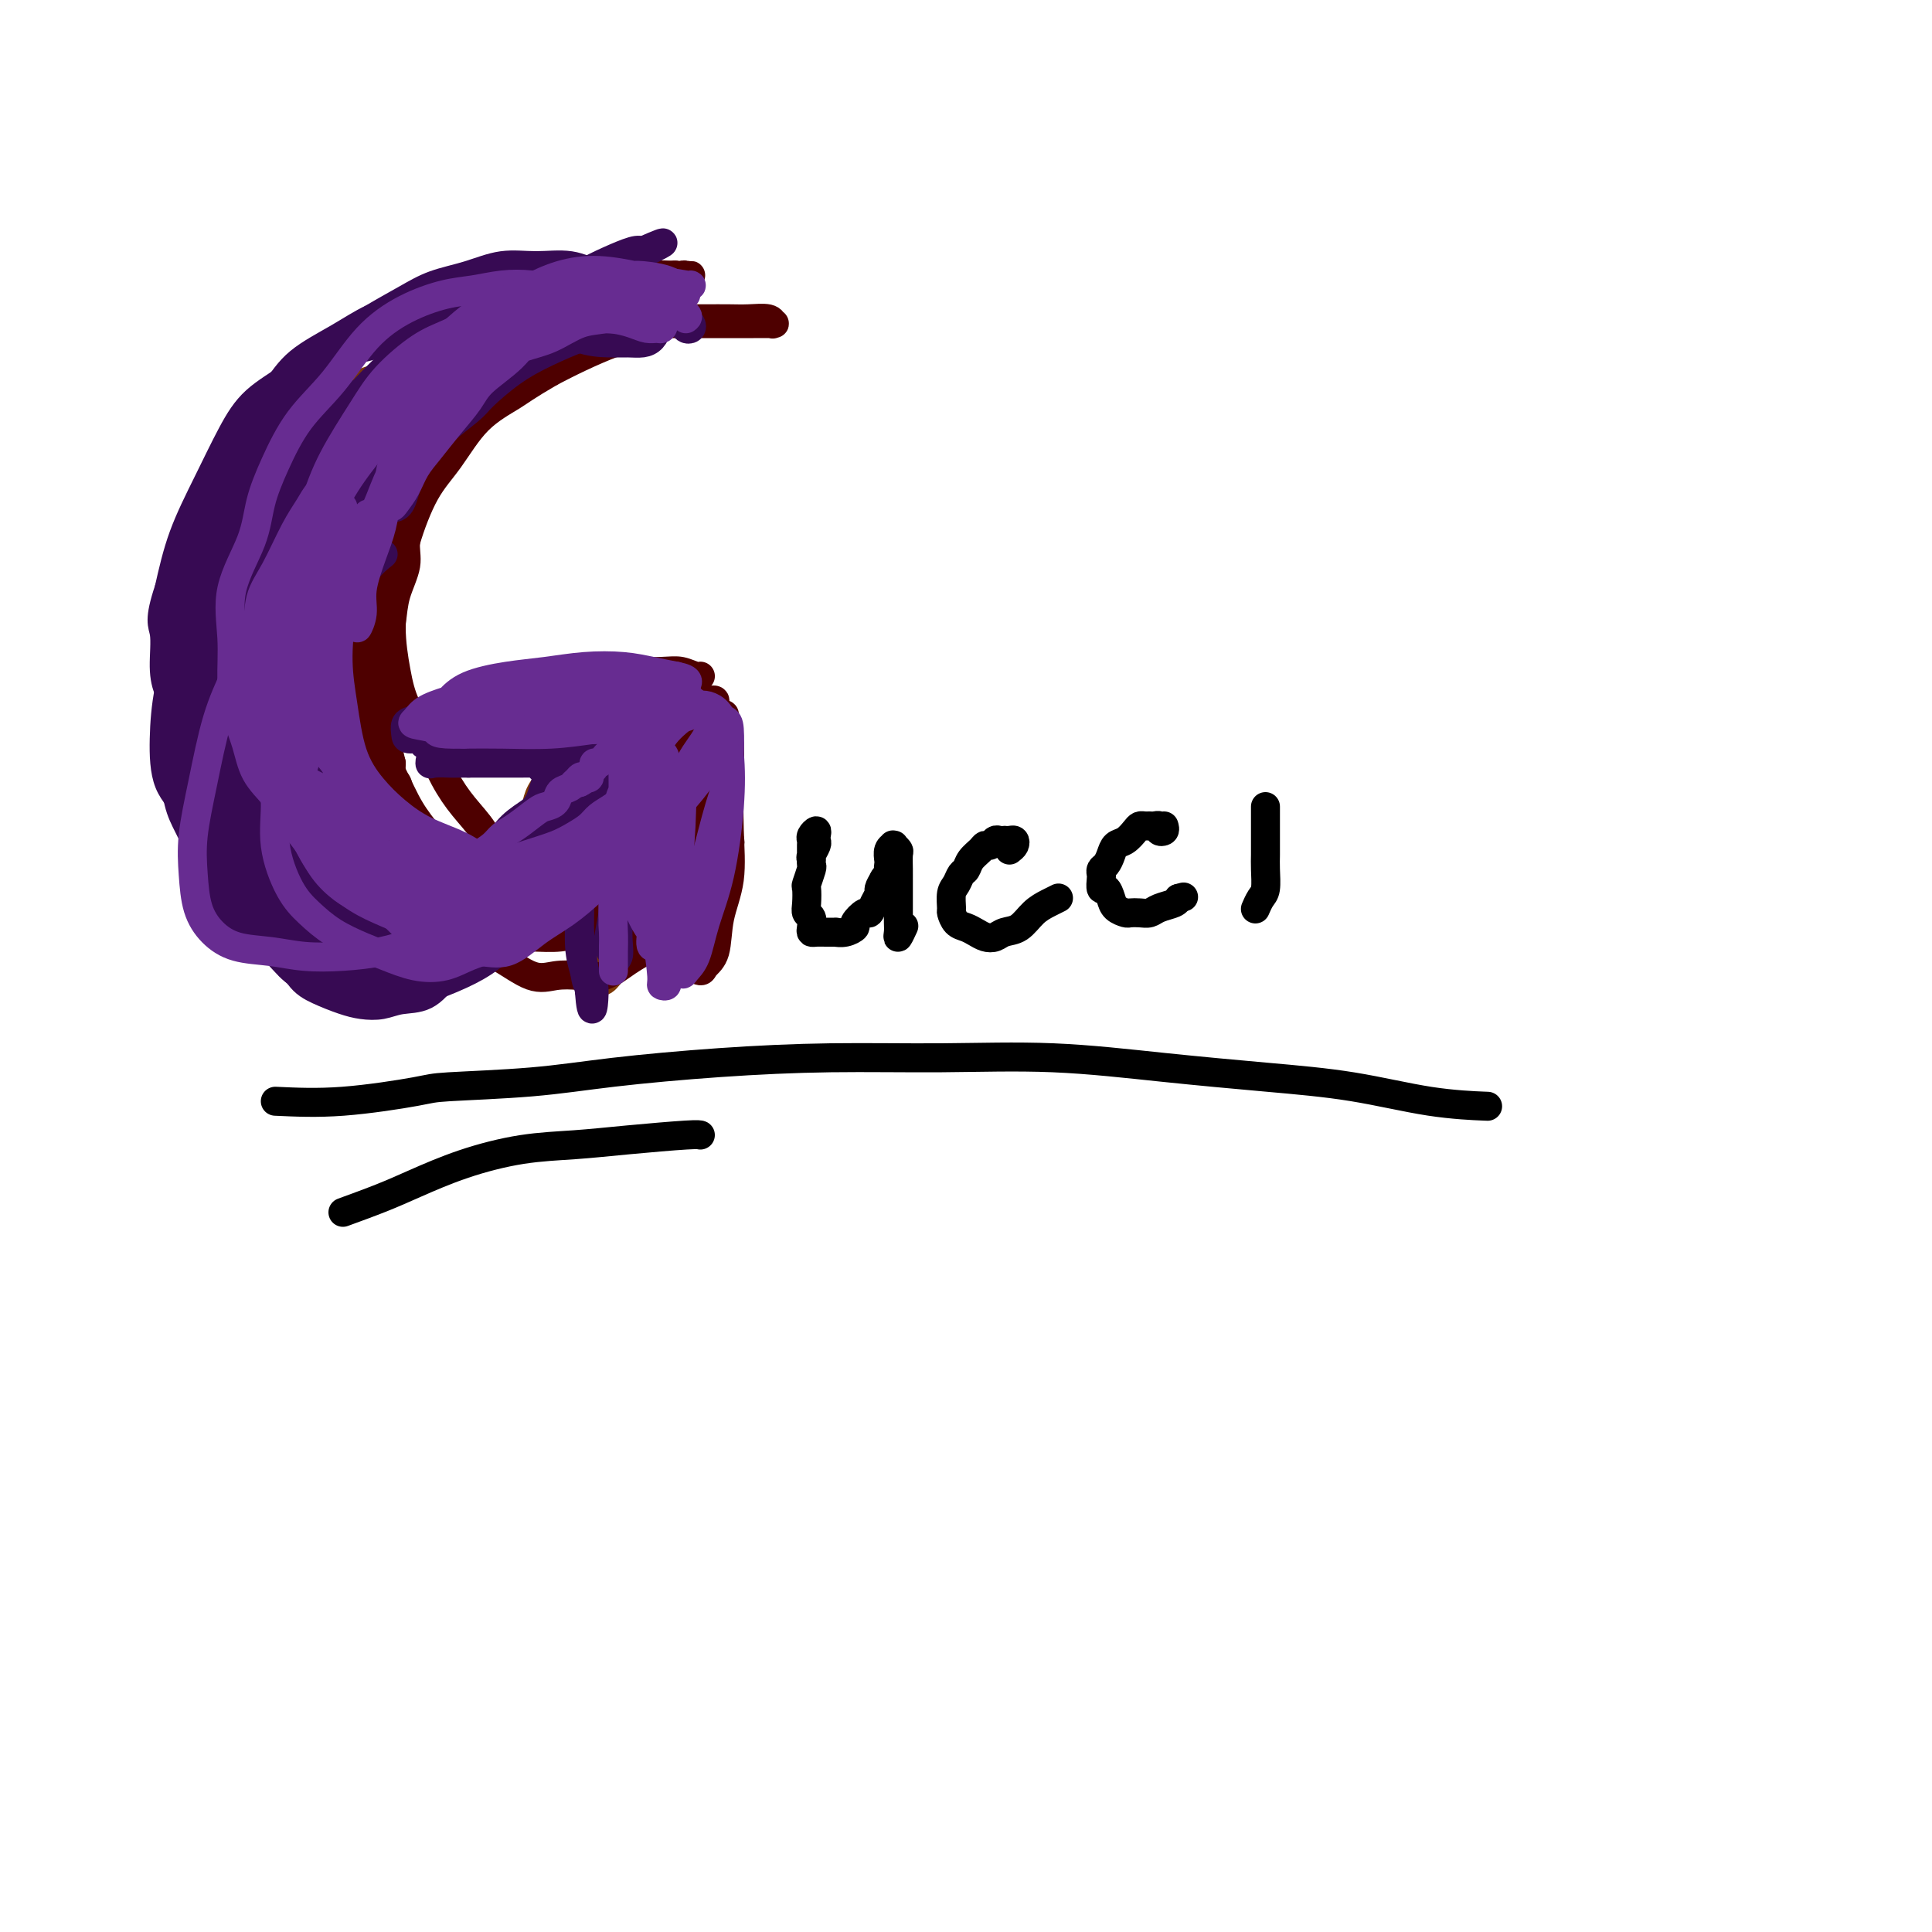 <svg viewBox='0 0 400 400' version='1.1' xmlns='http://www.w3.org/2000/svg' xmlns:xlink='http://www.w3.org/1999/xlink'><g fill='none' stroke='#7C3805' stroke-width='6' stroke-linecap='round' stroke-linejoin='round'><path d='M106,78c-0.359,0.106 -0.718,0.213 -1,0c-0.282,-0.213 -0.486,-0.744 -1,-1c-0.514,-0.256 -1.338,-0.235 -2,0c-0.662,0.235 -1.162,0.685 -2,1c-0.838,0.315 -2.013,0.496 -3,1c-0.987,0.504 -1.784,1.331 -3,2c-1.216,0.669 -2.850,1.181 -4,2c-1.150,0.819 -1.816,1.944 -3,3c-1.184,1.056 -2.887,2.042 -4,3c-1.113,0.958 -1.638,1.889 -3,3c-1.362,1.111 -3.562,2.404 -5,4c-1.438,1.596 -2.114,3.495 -3,5c-0.886,1.505 -1.981,2.616 -3,4c-1.019,1.384 -1.962,3.043 -3,5c-1.038,1.957 -2.173,4.214 -3,6c-0.827,1.786 -1.347,3.103 -2,5c-0.653,1.897 -1.440,4.375 -2,6c-0.560,1.625 -0.893,2.398 -1,4c-0.107,1.602 0.013,4.034 0,6c-0.013,1.966 -0.159,3.466 0,5c0.159,1.534 0.623,3.102 1,5c0.377,1.898 0.669,4.126 1,6c0.331,1.874 0.702,3.395 1,5c0.298,1.605 0.522,3.295 1,5c0.478,1.705 1.208,3.426 2,5c0.792,1.574 1.646,3.002 2,4c0.354,0.998 0.208,1.566 1,3c0.792,1.434 2.521,3.732 4,5c1.479,1.268 2.708,1.505 4,2c1.292,0.495 2.646,1.247 4,2'/><path d='M79,184c1.786,0.724 2.250,0.533 3,1c0.750,0.467 1.785,1.591 3,2c1.215,0.409 2.608,0.102 4,0c1.392,-0.102 2.781,-0.001 4,0c1.219,0.001 2.268,-0.100 3,0c0.732,0.100 1.147,0.399 2,0c0.853,-0.399 2.144,-1.498 3,-2c0.856,-0.502 1.278,-0.407 2,-1c0.722,-0.593 1.744,-1.873 3,-3c1.256,-1.127 2.747,-2.101 4,-3c1.253,-0.899 2.267,-1.724 3,-3c0.733,-1.276 1.185,-3.003 2,-4c0.815,-0.997 1.993,-1.264 3,-2c1.007,-0.736 1.843,-1.941 2,-3c0.157,-1.059 -0.364,-1.971 0,-3c0.364,-1.029 1.614,-2.175 2,-3c0.386,-0.825 -0.093,-1.331 0,-2c0.093,-0.669 0.757,-1.503 1,-2c0.243,-0.497 0.065,-0.657 0,-1c-0.065,-0.343 -0.018,-0.867 0,-1c0.018,-0.133 0.006,0.127 0,1c-0.006,0.873 -0.004,2.358 0,3c0.004,0.642 0.012,0.439 0,1c-0.012,0.561 -0.045,1.885 0,3c0.045,1.115 0.167,2.020 0,3c-0.167,0.980 -0.622,2.036 -1,3c-0.378,0.964 -0.679,1.836 -1,3c-0.321,1.164 -0.663,2.618 -1,4c-0.337,1.382 -0.668,2.691 -1,4'/><path d='M119,179c-1.002,4.097 -1.507,2.841 -2,3c-0.493,0.159 -0.973,1.734 -2,3c-1.027,1.266 -2.600,2.224 -4,3c-1.400,0.776 -2.627,1.371 -4,2c-1.373,0.629 -2.892,1.290 -4,2c-1.108,0.710 -1.804,1.467 -3,2c-1.196,0.533 -2.894,0.842 -4,1c-1.106,0.158 -1.622,0.167 -3,0c-1.378,-0.167 -3.617,-0.508 -5,-1c-1.383,-0.492 -1.909,-1.134 -3,-2c-1.091,-0.866 -2.747,-1.955 -4,-3c-1.253,-1.045 -2.103,-2.045 -3,-3c-0.897,-0.955 -1.841,-1.865 -3,-3c-1.159,-1.135 -2.534,-2.494 -4,-4c-1.466,-1.506 -3.024,-3.158 -4,-5c-0.976,-1.842 -1.372,-3.873 -2,-6c-0.628,-2.127 -1.489,-4.349 -2,-6c-0.511,-1.651 -0.673,-2.731 -1,-5c-0.327,-2.269 -0.817,-5.729 -1,-8c-0.183,-2.271 -0.057,-3.355 0,-5c0.057,-1.645 0.044,-3.852 0,-6c-0.044,-2.148 -0.119,-4.235 0,-6c0.119,-1.765 0.432,-3.206 1,-5c0.568,-1.794 1.390,-3.942 2,-6c0.610,-2.058 1.008,-4.025 2,-6c0.992,-1.975 2.580,-3.956 4,-6c1.420,-2.044 2.673,-4.150 4,-6c1.327,-1.850 2.727,-3.444 4,-5c1.273,-1.556 2.420,-3.073 4,-5c1.580,-1.927 3.594,-4.265 5,-6c1.406,-1.735 2.203,-2.868 3,-4'/><path d='M90,83c4.490,-5.282 3.717,-2.487 4,-2c0.283,0.487 1.624,-1.334 3,-2c1.376,-0.666 2.788,-0.179 4,0c1.212,0.179 2.225,0.048 3,0c0.775,-0.048 1.312,-0.014 2,0c0.688,0.014 1.528,0.007 2,0c0.472,-0.007 0.577,-0.014 1,0c0.423,0.014 1.163,0.048 1,0c-0.163,-0.048 -1.228,-0.178 -2,0c-0.772,0.178 -1.250,0.665 -2,1c-0.750,0.335 -1.771,0.519 -3,1c-1.229,0.481 -2.665,1.258 -4,2c-1.335,0.742 -2.568,1.450 -4,2c-1.432,0.550 -3.064,0.943 -5,2c-1.936,1.057 -4.177,2.778 -6,4c-1.823,1.222 -3.229,1.947 -5,3c-1.771,1.053 -3.906,2.436 -6,4c-2.094,1.564 -4.147,3.311 -6,5c-1.853,1.689 -3.507,3.320 -5,5c-1.493,1.680 -2.823,3.409 -4,5c-1.177,1.591 -2.199,3.045 -3,5c-0.801,1.955 -1.381,4.412 -2,7c-0.619,2.588 -1.276,5.309 -2,8c-0.724,2.691 -1.514,5.353 -2,8c-0.486,2.647 -0.668,5.278 -1,8c-0.332,2.722 -0.816,5.536 -1,8c-0.184,2.464 -0.070,4.578 0,7c0.070,2.422 0.096,5.152 0,8c-0.096,2.848 -0.313,5.814 0,8c0.313,2.186 1.157,3.593 2,5'/><path d='M49,185c1.029,5.069 2.600,3.741 4,4c1.400,0.259 2.627,2.105 4,3c1.373,0.895 2.893,0.839 5,1c2.107,0.161 4.803,0.538 7,1c2.197,0.462 3.895,1.007 6,1c2.105,-0.007 4.616,-0.567 7,-1c2.384,-0.433 4.639,-0.738 7,-1c2.361,-0.262 4.827,-0.482 7,-1c2.173,-0.518 4.051,-1.334 6,-2c1.949,-0.666 3.967,-1.182 6,-2c2.033,-0.818 4.081,-1.940 6,-3c1.919,-1.060 3.708,-2.060 5,-3c1.292,-0.940 2.087,-1.820 3,-3c0.913,-1.180 1.942,-2.659 3,-4c1.058,-1.341 2.143,-2.544 3,-4c0.857,-1.456 1.484,-3.164 2,-4c0.516,-0.836 0.921,-0.801 1,-1c0.079,-0.199 -0.166,-0.633 0,-1c0.166,-0.367 0.744,-0.667 1,-1c0.256,-0.333 0.191,-0.699 0,-1c-0.191,-0.301 -0.506,-0.538 -1,0c-0.494,0.538 -1.166,1.852 -2,3c-0.834,1.148 -1.830,2.131 -3,3c-1.170,0.869 -2.515,1.626 -4,3c-1.485,1.374 -3.111,3.367 -5,5c-1.889,1.633 -4.041,2.907 -6,4c-1.959,1.093 -3.724,2.006 -6,3c-2.276,0.994 -5.064,2.071 -7,3c-1.936,0.929 -3.021,1.712 -5,2c-1.979,0.288 -4.851,0.082 -7,0c-2.149,-0.082 -3.574,-0.041 -5,0'/><path d='M81,189c-4.592,0.278 -4.073,-1.529 -5,-3c-0.927,-1.471 -3.301,-2.608 -5,-4c-1.699,-1.392 -2.725,-3.041 -4,-5c-1.275,-1.959 -2.801,-4.229 -4,-6c-1.199,-1.771 -2.073,-3.044 -3,-5c-0.927,-1.956 -1.907,-4.596 -3,-7c-1.093,-2.404 -2.297,-4.572 -3,-7c-0.703,-2.428 -0.903,-5.114 -1,-8c-0.097,-2.886 -0.091,-5.970 0,-9c0.091,-3.030 0.266,-6.005 1,-9c0.734,-2.995 2.026,-6.011 3,-9c0.974,-2.989 1.631,-5.950 3,-9c1.369,-3.050 3.452,-6.188 6,-9c2.548,-2.812 5.563,-5.299 8,-8c2.437,-2.701 4.298,-5.616 7,-8c2.702,-2.384 6.247,-4.237 9,-6c2.753,-1.763 4.714,-3.436 7,-5c2.286,-1.564 4.897,-3.020 7,-4c2.103,-0.980 3.698,-1.483 5,-2c1.302,-0.517 2.311,-1.048 3,-1c0.689,0.048 1.058,0.675 1,1c-0.058,0.325 -0.543,0.347 -1,1c-0.457,0.653 -0.885,1.936 -2,3c-1.115,1.064 -2.918,1.910 -5,3c-2.082,1.090 -4.445,2.425 -7,4c-2.555,1.575 -5.302,3.391 -8,5c-2.698,1.609 -5.347,3.011 -8,5c-2.653,1.989 -5.309,4.564 -8,7c-2.691,2.436 -5.417,4.733 -8,7c-2.583,2.267 -5.024,4.505 -7,7c-1.976,2.495 -3.488,5.248 -5,8'/><path d='M54,116c-2.608,3.544 -3.128,4.903 -4,8c-0.872,3.097 -2.096,7.931 -3,12c-0.904,4.069 -1.489,7.372 -2,11c-0.511,3.628 -0.947,7.580 -1,11c-0.053,3.420 0.278,6.306 1,9c0.722,2.694 1.835,5.196 3,8c1.165,2.804 2.383,5.911 4,8c1.617,2.089 3.634,3.160 6,4c2.366,0.840 5.080,1.448 8,2c2.920,0.552 6.045,1.047 9,1c2.955,-0.047 5.741,-0.636 9,-1c3.259,-0.364 6.992,-0.503 10,-1c3.008,-0.497 5.291,-1.351 8,-2c2.709,-0.649 5.843,-1.093 8,-2c2.157,-0.907 3.336,-2.279 5,-3c1.664,-0.721 3.813,-0.793 5,-1c1.187,-0.207 1.412,-0.551 2,-1c0.588,-0.449 1.539,-1.003 2,-1c0.461,0.003 0.431,0.564 0,1c-0.431,0.436 -1.264,0.747 -2,1c-0.736,0.253 -1.375,0.450 -3,1c-1.625,0.550 -4.235,1.454 -6,2c-1.765,0.546 -2.686,0.732 -5,1c-2.314,0.268 -6.023,0.616 -9,1c-2.977,0.384 -5.223,0.803 -8,1c-2.777,0.197 -6.086,0.172 -9,0c-2.914,-0.172 -5.433,-0.491 -8,-1c-2.567,-0.509 -5.183,-1.209 -8,-2c-2.817,-0.791 -5.835,-1.675 -8,-3c-2.165,-1.325 -3.476,-3.093 -5,-5c-1.524,-1.907 -3.262,-3.954 -5,-6'/><path d='M48,169c-2.328,-2.699 -3.149,-3.948 -4,-7c-0.851,-3.052 -1.733,-7.907 -2,-12c-0.267,-4.093 0.080,-7.425 1,-11c0.920,-3.575 2.412,-7.393 4,-11c1.588,-3.607 3.272,-7.003 5,-10c1.728,-2.997 3.501,-5.595 6,-9c2.499,-3.405 5.726,-7.616 9,-11c3.274,-3.384 6.596,-5.940 10,-9c3.404,-3.060 6.889,-6.624 10,-9c3.111,-2.376 5.849,-3.564 8,-5c2.151,-1.436 3.715,-3.119 5,-4c1.285,-0.881 2.290,-0.960 3,-1c0.710,-0.040 1.123,-0.043 1,0c-0.123,0.043 -0.782,0.131 -1,0c-0.218,-0.131 0.006,-0.480 -1,0c-1.006,0.480 -3.242,1.791 -5,3c-1.758,1.209 -3.040,2.316 -5,4c-1.960,1.684 -4.599,3.943 -7,6c-2.401,2.057 -4.564,3.910 -7,6c-2.436,2.090 -5.147,4.417 -8,7c-2.853,2.583 -5.850,5.422 -8,9c-2.150,3.578 -3.452,7.896 -5,12c-1.548,4.104 -3.342,7.994 -5,12c-1.658,4.006 -3.182,8.128 -4,12c-0.818,3.872 -0.931,7.495 -1,11c-0.069,3.505 -0.095,6.893 0,10c0.095,3.107 0.310,5.932 1,8c0.690,2.068 1.855,3.379 3,5c1.145,1.621 2.270,3.552 4,5c1.730,1.448 4.066,2.414 6,3c1.934,0.586 3.467,0.793 5,1'/><path d='M66,184c2.666,0.949 3.830,1.320 5,2c1.170,0.680 2.344,1.668 3,2c0.656,0.332 0.792,0.007 1,0c0.208,-0.007 0.487,0.303 0,0c-0.487,-0.303 -1.739,-1.219 -3,-2c-1.261,-0.781 -2.531,-1.427 -4,-2c-1.469,-0.573 -3.136,-1.072 -5,-2c-1.864,-0.928 -3.925,-2.285 -5,-4c-1.075,-1.715 -1.163,-3.789 -2,-6c-0.837,-2.211 -2.421,-4.558 -3,-7c-0.579,-2.442 -0.152,-4.978 0,-7c0.152,-2.022 0.030,-3.529 0,-5c-0.030,-1.471 0.033,-2.907 0,-4c-0.033,-1.093 -0.163,-1.844 0,-2c0.163,-0.156 0.618,0.284 1,2c0.382,1.716 0.691,4.710 1,7c0.309,2.290 0.619,3.877 1,6c0.381,2.123 0.835,4.783 1,7c0.165,2.217 0.042,3.992 0,5c-0.042,1.008 -0.004,1.248 0,2c0.004,0.752 -0.025,2.017 0,2c0.025,-0.017 0.105,-1.315 0,-3c-0.105,-1.685 -0.396,-3.757 -1,-6c-0.604,-2.243 -1.521,-4.657 -3,-7c-1.479,-2.343 -3.521,-4.614 -5,-7c-1.479,-2.386 -2.397,-4.887 -3,-6c-0.603,-1.113 -0.893,-0.838 -1,-1c-0.107,-0.162 -0.031,-0.761 0,-1c0.031,-0.239 0.015,-0.120 0,0'/><path d='M44,147c-1.395,-3.112 1.117,0.108 3,2c1.883,1.892 3.135,2.457 4,4c0.865,1.543 1.342,4.064 2,6c0.658,1.936 1.496,3.289 2,5c0.504,1.711 0.674,3.782 1,5c0.326,1.218 0.808,1.584 1,2c0.192,0.416 0.094,0.882 0,1c-0.094,0.118 -0.183,-0.113 -1,-1c-0.817,-0.887 -2.362,-2.430 -3,-4c-0.638,-1.570 -0.368,-3.166 -1,-5c-0.632,-1.834 -2.167,-3.907 -3,-6c-0.833,-2.093 -0.964,-4.207 -1,-6c-0.036,-1.793 0.023,-3.266 0,-5c-0.023,-1.734 -0.127,-3.731 0,-6c0.127,-2.269 0.485,-4.812 1,-7c0.515,-2.188 1.186,-4.023 2,-6c0.814,-1.977 1.771,-4.096 2,-6c0.229,-1.904 -0.270,-3.593 0,-5c0.270,-1.407 1.310,-2.531 2,-4c0.690,-1.469 1.032,-3.281 2,-5c0.968,-1.719 2.564,-3.343 4,-5c1.436,-1.657 2.711,-3.346 4,-5c1.289,-1.654 2.591,-3.274 4,-5c1.409,-1.726 2.926,-3.558 4,-5c1.074,-1.442 1.704,-2.493 3,-4c1.296,-1.507 3.257,-3.469 5,-5c1.743,-1.531 3.268,-2.631 5,-3c1.732,-0.369 3.670,-0.006 5,0c1.330,0.006 2.050,-0.345 3,0c0.950,0.345 2.128,1.384 3,2c0.872,0.616 1.436,0.808 2,1'/><path d='M99,77c2.708,0.930 2.979,1.756 3,2c0.021,0.244 -0.208,-0.095 0,0c0.208,0.095 0.851,0.625 1,1c0.149,0.375 -0.197,0.594 0,1c0.197,0.406 0.938,0.999 1,1c0.062,0.001 -0.553,-0.588 -1,-1c-0.447,-0.412 -0.726,-0.646 -1,-1c-0.274,-0.354 -0.544,-0.829 -1,-1c-0.456,-0.171 -1.099,-0.037 -2,0c-0.901,0.037 -2.059,-0.024 -3,0c-0.941,0.024 -1.664,0.134 -3,0c-1.336,-0.134 -3.286,-0.511 -5,0c-1.714,0.511 -3.192,1.910 -5,3c-1.808,1.090 -3.945,1.870 -6,3c-2.055,1.130 -4.027,2.609 -6,4c-1.973,1.391 -3.946,2.694 -6,4c-2.054,1.306 -4.189,2.617 -6,4c-1.811,1.383 -3.299,2.840 -5,5c-1.701,2.160 -3.615,5.023 -5,7c-1.385,1.977 -2.240,3.066 -3,5c-0.760,1.934 -1.425,4.712 -2,7c-0.575,2.288 -1.059,4.085 -1,6c0.059,1.915 0.661,3.949 1,6c0.339,2.051 0.414,4.120 1,6c0.586,1.880 1.682,3.573 3,5c1.318,1.427 2.858,2.589 4,4c1.142,1.411 1.884,3.072 3,5c1.116,1.928 2.604,4.122 4,6c1.396,1.878 2.698,3.439 4,5'/><path d='M63,164c3.714,4.786 4.001,4.251 5,5c0.999,0.749 2.712,2.781 4,4c1.288,1.219 2.151,1.626 4,3c1.849,1.374 4.684,3.717 6,5c1.316,1.283 1.113,1.507 2,2c0.887,0.493 2.863,1.257 4,2c1.137,0.743 1.434,1.467 2,2c0.566,0.533 1.402,0.875 2,1c0.598,0.125 0.958,0.034 1,0c0.042,-0.034 -0.235,-0.012 -1,0c-0.765,0.012 -2.018,0.015 -3,0c-0.982,-0.015 -1.692,-0.048 -3,0c-1.308,0.048 -3.213,0.178 -5,0c-1.787,-0.178 -3.456,-0.664 -5,-1c-1.544,-0.336 -2.962,-0.524 -5,-1c-2.038,-0.476 -4.696,-1.241 -7,-2c-2.304,-0.759 -4.255,-1.511 -6,-2c-1.745,-0.489 -3.284,-0.714 -5,-2c-1.716,-1.286 -3.608,-3.632 -5,-6c-1.392,-2.368 -2.283,-4.758 -3,-7c-0.717,-2.242 -1.259,-4.336 -2,-7c-0.741,-2.664 -1.683,-5.897 -2,-9c-0.317,-3.103 -0.011,-6.075 0,-9c0.011,-2.925 -0.274,-5.804 0,-9c0.274,-3.196 1.106,-6.709 2,-10c0.894,-3.291 1.850,-6.360 3,-9c1.150,-2.640 2.494,-4.852 4,-7c1.506,-2.148 3.175,-4.232 5,-6c1.825,-1.768 3.807,-3.219 6,-5c2.193,-1.781 4.596,-3.890 7,-6'/><path d='M68,90c4.534,-4.853 4.868,-4.985 7,-6c2.132,-1.015 6.060,-2.913 9,-4c2.940,-1.087 4.891,-1.363 7,-2c2.109,-0.637 4.376,-1.636 6,-2c1.624,-0.364 2.605,-0.094 4,0c1.395,0.094 3.206,0.012 4,0c0.794,-0.012 0.572,0.045 1,0c0.428,-0.045 1.504,-0.194 2,0c0.496,0.194 0.410,0.731 0,1c-0.410,0.269 -1.145,0.271 -2,0c-0.855,-0.271 -1.832,-0.815 -3,-1c-1.168,-0.185 -2.528,-0.011 -4,0c-1.472,0.011 -3.056,-0.143 -5,0c-1.944,0.143 -4.247,0.582 -6,1c-1.753,0.418 -2.955,0.816 -5,1c-2.045,0.184 -4.934,0.154 -7,1c-2.066,0.846 -3.308,2.569 -5,4c-1.692,1.431 -3.835,2.570 -6,4c-2.165,1.430 -4.352,3.149 -6,5c-1.648,1.851 -2.756,3.832 -4,6c-1.244,2.168 -2.624,4.521 -4,7c-1.376,2.479 -2.748,5.083 -4,8c-1.252,2.917 -2.385,6.146 -3,9c-0.615,2.854 -0.712,5.333 -1,8c-0.288,2.667 -0.765,5.524 -1,8c-0.235,2.476 -0.226,4.572 0,7c0.226,2.428 0.669,5.187 1,8c0.331,2.813 0.551,5.680 1,8c0.449,2.320 1.128,4.091 2,6c0.872,1.909 1.936,3.954 3,6'/><path d='M49,173c1.471,3.013 2.650,4.546 4,6c1.350,1.454 2.871,2.828 5,4c2.129,1.172 4.865,2.141 7,3c2.135,0.859 3.669,1.607 6,2c2.331,0.393 5.461,0.432 8,0c2.539,-0.432 4.489,-1.334 7,-2c2.511,-0.666 5.582,-1.096 8,-2c2.418,-0.904 4.183,-2.283 6,-3c1.817,-0.717 3.687,-0.774 5,-1c1.313,-0.226 2.068,-0.623 3,-1c0.932,-0.377 2.041,-0.736 2,-1c-0.041,-0.264 -1.233,-0.433 -2,0c-0.767,0.433 -1.110,1.468 -2,2c-0.890,0.532 -2.326,0.562 -4,1c-1.674,0.438 -3.585,1.284 -5,2c-1.415,0.716 -2.335,1.304 -4,2c-1.665,0.696 -4.076,1.502 -6,2c-1.924,0.498 -3.359,0.688 -5,1c-1.641,0.312 -3.486,0.744 -5,1c-1.514,0.256 -2.696,0.335 -4,0c-1.304,-0.335 -2.728,-1.083 -4,-2c-1.272,-0.917 -2.391,-2.002 -4,-3c-1.609,-0.998 -3.706,-1.908 -5,-3c-1.294,-1.092 -1.784,-2.367 -3,-4c-1.216,-1.633 -3.157,-3.623 -4,-6c-0.843,-2.377 -0.587,-5.142 -1,-8c-0.413,-2.858 -1.496,-5.808 -2,-9c-0.504,-3.192 -0.430,-6.626 0,-10c0.430,-3.374 1.215,-6.687 2,-10'/><path d='M52,134c0.522,-5.165 0.826,-8.078 2,-11c1.174,-2.922 3.220,-5.853 5,-9c1.780,-3.147 3.296,-6.510 5,-9c1.704,-2.490 3.595,-4.106 6,-7c2.405,-2.894 5.322,-7.067 7,-9c1.678,-1.933 2.117,-1.628 3,-2c0.883,-0.372 2.210,-1.422 3,-2c0.790,-0.578 1.042,-0.686 1,0c-0.042,0.686 -0.380,2.164 -1,4c-0.620,1.836 -1.523,4.030 -3,6c-1.477,1.970 -3.529,3.716 -5,6c-1.471,2.284 -2.362,5.104 -4,8c-1.638,2.896 -4.022,5.866 -6,9c-1.978,3.134 -3.550,6.430 -5,10c-1.450,3.570 -2.779,7.413 -4,11c-1.221,3.587 -2.335,6.918 -3,10c-0.665,3.082 -0.882,5.914 -1,8c-0.118,2.086 -0.138,3.427 0,5c0.138,1.573 0.432,3.378 1,5c0.568,1.622 1.408,3.061 2,4c0.592,0.939 0.934,1.377 2,2c1.066,0.623 2.855,1.429 4,2c1.145,0.571 1.647,0.906 2,1c0.353,0.094 0.558,-0.054 1,0c0.442,0.054 1.121,0.308 1,0c-0.121,-0.308 -1.040,-1.179 -2,-2c-0.960,-0.821 -1.959,-1.593 -3,-3c-1.041,-1.407 -2.124,-3.449 -3,-5c-0.876,-1.551 -1.543,-2.610 -2,-4c-0.457,-1.390 -0.702,-3.111 -1,-4c-0.298,-0.889 -0.649,-0.944 -1,-1'/><path d='M53,157c-1.677,-3.238 -0.370,-1.833 0,-1c0.370,0.833 -0.197,1.093 0,2c0.197,0.907 1.156,2.460 2,4c0.844,1.540 1.571,3.066 2,5c0.429,1.934 0.560,4.274 1,6c0.440,1.726 1.188,2.837 2,4c0.812,1.163 1.687,2.379 2,3c0.313,0.621 0.062,0.646 0,1c-0.062,0.354 0.065,1.037 0,1c-0.065,-0.037 -0.321,-0.793 -1,-2c-0.679,-1.207 -1.782,-2.866 -3,-5c-1.218,-2.134 -2.550,-4.744 -4,-7c-1.450,-2.256 -3.019,-4.159 -4,-6c-0.981,-1.841 -1.375,-3.619 -2,-5c-0.625,-1.381 -1.480,-2.365 -2,-3c-0.520,-0.635 -0.703,-0.922 -1,-1c-0.297,-0.078 -0.706,0.053 -1,0c-0.294,-0.053 -0.471,-0.288 -1,0c-0.529,0.288 -1.408,1.101 -2,2c-0.592,0.899 -0.895,1.886 -1,3c-0.105,1.114 -0.012,2.356 0,4c0.012,1.644 -0.057,3.691 0,5c0.057,1.309 0.240,1.880 1,3c0.760,1.120 2.095,2.790 3,4c0.905,1.210 1.378,1.959 2,3c0.622,1.041 1.392,2.373 2,3c0.608,0.627 1.055,0.549 2,1c0.945,0.451 2.387,1.430 3,2c0.613,0.570 0.396,0.730 1,1c0.604,0.270 2.030,0.648 3,1c0.970,0.352 1.485,0.676 2,1'/><path d='M59,186c2.287,0.881 2.503,0.085 3,0c0.497,-0.085 1.274,0.541 2,1c0.726,0.459 1.400,0.750 2,1c0.600,0.250 1.126,0.458 2,1c0.874,0.542 2.094,1.417 3,2c0.906,0.583 1.496,0.874 2,1c0.504,0.126 0.921,0.086 2,0c1.079,-0.086 2.820,-0.219 4,0c1.180,0.219 1.797,0.791 3,1c1.203,0.209 2.990,0.056 4,0c1.010,-0.056 1.244,-0.014 2,0c0.756,0.014 2.035,0.002 3,0c0.965,-0.002 1.616,0.008 2,0c0.384,-0.008 0.501,-0.033 1,0c0.499,0.033 1.380,0.123 2,0c0.620,-0.123 0.977,-0.459 1,-1c0.023,-0.541 -0.289,-1.289 0,-2c0.289,-0.711 1.180,-1.387 2,-2c0.820,-0.613 1.568,-1.164 2,-2c0.432,-0.836 0.549,-1.957 1,-3c0.451,-1.043 1.238,-2.009 2,-3c0.762,-0.991 1.500,-2.008 2,-3c0.500,-0.992 0.763,-1.959 1,-3c0.237,-1.041 0.449,-2.155 1,-3c0.551,-0.845 1.442,-1.421 2,-2c0.558,-0.579 0.783,-1.163 1,-2c0.217,-0.837 0.426,-1.929 1,-3c0.574,-1.071 1.515,-2.122 2,-3c0.485,-0.878 0.515,-1.582 1,-3c0.485,-1.418 1.424,-3.548 2,-5c0.576,-1.452 0.788,-2.226 1,-3'/><path d='M118,150c3.471,-6.913 1.648,-3.195 1,-2c-0.648,1.195 -0.122,-0.134 0,-1c0.122,-0.866 -0.160,-1.268 0,-1c0.160,0.268 0.761,1.207 1,2c0.239,0.793 0.117,1.440 0,3c-0.117,1.560 -0.228,4.034 0,6c0.228,1.966 0.794,3.423 1,5c0.206,1.577 0.051,3.275 0,5c-0.051,1.725 0.000,3.476 0,5c-0.000,1.524 -0.052,2.820 0,4c0.052,1.180 0.206,2.245 0,3c-0.206,0.755 -0.773,1.201 -1,1c-0.227,-0.201 -0.113,-1.050 0,-2c0.113,-0.950 0.225,-2.000 0,-4c-0.225,-2.000 -0.788,-4.949 -1,-7c-0.212,-2.051 -0.072,-3.204 0,-5c0.072,-1.796 0.075,-4.237 0,-6c-0.075,-1.763 -0.229,-2.849 0,-4c0.229,-1.151 0.840,-2.368 1,-3c0.160,-0.632 -0.131,-0.681 0,-1c0.131,-0.319 0.683,-0.908 1,-1c0.317,-0.092 0.399,0.314 1,2c0.601,1.686 1.720,4.654 2,7c0.280,2.346 -0.278,4.072 0,6c0.278,1.928 1.392,4.058 2,6c0.608,1.942 0.709,3.696 1,5c0.291,1.304 0.771,2.159 1,3c0.229,0.841 0.208,1.669 0,2c-0.208,0.331 -0.604,0.166 -1,0'/><path d='M127,178c0.661,4.011 -1.185,-0.463 -2,-3c-0.815,-2.537 -0.597,-3.138 -1,-5c-0.403,-1.862 -1.425,-4.987 -2,-7c-0.575,-2.013 -0.701,-2.916 -1,-5c-0.299,-2.084 -0.771,-5.349 -1,-7c-0.229,-1.651 -0.216,-1.686 0,-2c0.216,-0.314 0.634,-0.905 1,-1c0.366,-0.095 0.680,0.305 1,1c0.320,0.695 0.645,1.684 1,3c0.355,1.316 0.740,2.959 1,5c0.260,2.041 0.396,4.480 1,7c0.604,2.520 1.675,5.119 2,8c0.325,2.881 -0.098,6.043 0,9c0.098,2.957 0.717,5.710 1,8c0.283,2.290 0.231,4.117 0,6c-0.231,1.883 -0.639,3.822 -1,5c-0.361,1.178 -0.674,1.597 -1,2c-0.326,0.403 -0.666,0.792 -1,1c-0.334,0.208 -0.664,0.234 -1,-1c-0.336,-1.234 -0.678,-3.729 -1,-6c-0.322,-2.271 -0.622,-4.320 -1,-7c-0.378,-2.680 -0.833,-5.992 -1,-9c-0.167,-3.008 -0.045,-5.710 0,-8c0.045,-2.290 0.015,-4.166 0,-6c-0.015,-1.834 -0.014,-3.627 0,-5c0.014,-1.373 0.043,-2.326 0,-3c-0.043,-0.674 -0.156,-1.067 0,-1c0.156,0.067 0.580,0.595 1,2c0.420,1.405 0.834,3.687 1,6c0.166,2.313 0.083,4.656 0,7'/><path d='M123,172c0.523,3.565 0.831,5.478 1,8c0.169,2.522 0.200,5.651 0,8c-0.200,2.349 -0.631,3.916 -1,5c-0.369,1.084 -0.675,1.684 -1,2c-0.325,0.316 -0.669,0.350 -1,0c-0.331,-0.350 -0.650,-1.082 -1,-2c-0.350,-0.918 -0.733,-2.022 -1,-4c-0.267,-1.978 -0.418,-4.830 -1,-8c-0.582,-3.170 -1.594,-6.656 -2,-10c-0.406,-3.344 -0.205,-6.544 0,-9c0.205,-2.456 0.414,-4.169 1,-6c0.586,-1.831 1.548,-3.782 2,-5c0.452,-1.218 0.394,-1.705 1,-2c0.606,-0.295 1.875,-0.398 3,0c1.125,0.398 2.105,1.297 3,3c0.895,1.703 1.705,4.210 2,7c0.295,2.790 0.076,5.865 0,9c-0.076,3.135 -0.008,6.332 0,9c0.008,2.668 -0.044,4.807 0,7c0.044,2.193 0.184,4.441 0,6c-0.184,1.559 -0.693,2.430 -1,3c-0.307,0.570 -0.413,0.838 -1,1c-0.587,0.162 -1.657,0.219 -2,-1c-0.343,-1.219 0.041,-3.714 0,-6c-0.041,-2.286 -0.506,-4.363 -1,-7c-0.494,-2.637 -1.019,-5.834 -1,-9c0.019,-3.166 0.580,-6.301 1,-9c0.420,-2.699 0.700,-4.960 1,-7c0.300,-2.040 0.619,-3.857 1,-5c0.381,-1.143 0.823,-1.612 1,-2c0.177,-0.388 0.088,-0.694 0,-1'/><path d='M126,147c1.071,-3.444 1.748,-0.056 2,2c0.252,2.056 0.080,2.778 0,5c-0.080,2.222 -0.068,5.942 0,9c0.068,3.058 0.191,5.453 0,9c-0.191,3.547 -0.695,8.245 -1,11c-0.305,2.755 -0.411,3.568 -1,5c-0.589,1.432 -1.660,3.484 -2,5c-0.340,1.516 0.053,2.495 0,3c-0.053,0.505 -0.550,0.535 -1,0c-0.450,-0.535 -0.853,-1.635 -1,-3c-0.147,-1.365 -0.039,-2.994 0,-5c0.039,-2.006 0.010,-4.389 0,-7c-0.010,-2.611 -0.002,-5.449 0,-8c0.002,-2.551 -0.002,-4.814 0,-7c0.002,-2.186 0.011,-4.294 0,-6c-0.011,-1.706 -0.040,-3.011 0,-4c0.040,-0.989 0.151,-1.662 0,-3c-0.151,-1.338 -0.564,-3.339 -1,-4c-0.436,-0.661 -0.894,0.020 -1,0c-0.106,-0.020 0.141,-0.741 0,-1c-0.141,-0.259 -0.671,-0.056 -1,0c-0.329,0.056 -0.457,-0.034 -1,0c-0.543,0.034 -1.502,0.191 -2,0c-0.498,-0.191 -0.536,-0.731 -1,-1c-0.464,-0.269 -1.355,-0.267 -2,0c-0.645,0.267 -1.045,0.800 -2,1c-0.955,0.200 -2.466,0.067 -4,0c-1.534,-0.067 -3.092,-0.070 -4,0c-0.908,0.070 -1.168,0.211 -2,0c-0.832,-0.211 -2.238,-0.775 -3,-1c-0.762,-0.225 -0.881,-0.113 -1,0'/><path d='M97,147c-3.797,-0.322 -1.289,-0.129 0,0c1.289,0.129 1.358,0.192 2,0c0.642,-0.192 1.856,-0.641 3,-1c1.144,-0.359 2.218,-0.628 4,-1c1.782,-0.372 4.270,-0.846 6,-1c1.730,-0.154 2.700,0.011 4,0c1.300,-0.011 2.928,-0.200 4,0c1.072,0.200 1.587,0.788 2,1c0.413,0.212 0.725,0.050 1,0c0.275,-0.050 0.512,0.014 0,0c-0.512,-0.014 -1.773,-0.106 -3,0c-1.227,0.106 -2.421,0.409 -4,1c-1.579,0.591 -3.544,1.468 -6,2c-2.456,0.532 -5.403,0.719 -8,1c-2.597,0.281 -4.843,0.657 -7,1c-2.157,0.343 -4.226,0.654 -6,1c-1.774,0.346 -3.252,0.726 -4,1c-0.748,0.274 -0.764,0.441 -1,0c-0.236,-0.441 -0.690,-1.491 0,-2c0.690,-0.509 2.524,-0.476 4,-1c1.476,-0.524 2.593,-1.605 4,-2c1.407,-0.395 3.105,-0.106 5,0c1.895,0.106 3.988,0.028 6,0c2.012,-0.028 3.944,-0.005 6,0c2.056,0.005 4.238,-0.009 6,0c1.762,0.009 3.105,0.041 4,0c0.895,-0.041 1.343,-0.155 2,0c0.657,0.155 1.523,0.580 2,1c0.477,0.420 0.565,0.834 0,1c-0.565,0.166 -1.782,0.083 -3,0'/><path d='M120,149c-0.871,0.276 -1.549,0.467 -3,1c-1.451,0.533 -3.674,1.409 -6,2c-2.326,0.591 -4.756,0.898 -7,1c-2.244,0.102 -4.302,-0.000 -6,0c-1.698,0.000 -3.037,0.103 -4,0c-0.963,-0.103 -1.550,-0.413 -2,-1c-0.450,-0.587 -0.762,-1.453 -1,-2c-0.238,-0.547 -0.402,-0.776 0,-1c0.402,-0.224 1.370,-0.442 3,-1c1.630,-0.558 3.921,-1.457 6,-2c2.079,-0.543 3.945,-0.731 6,-1c2.055,-0.269 4.298,-0.619 6,-1c1.702,-0.381 2.863,-0.795 4,-1c1.137,-0.205 2.251,-0.202 3,0c0.749,0.202 1.134,0.604 1,1c-0.134,0.396 -0.786,0.786 -2,1c-1.214,0.214 -2.991,0.254 -5,1c-2.009,0.746 -4.250,2.200 -6,3c-1.750,0.800 -3.010,0.946 -4,1c-0.990,0.054 -1.712,0.015 -2,0c-0.288,-0.015 -0.144,-0.008 0,0'/></g>
<g fill='none' stroke='#4E0000' stroke-width='6' stroke-linecap='round' stroke-linejoin='round'><path d='M138,60c0.828,-0.732 1.657,-1.465 2,-2c0.343,-0.535 0.202,-0.874 0,-1c-0.202,-0.126 -0.465,-0.041 -1,0c-0.535,0.041 -1.343,0.038 -2,0c-0.657,-0.038 -1.162,-0.109 -2,0c-0.838,0.109 -2.008,0.400 -3,1c-0.992,0.600 -1.806,1.511 -3,2c-1.194,0.489 -2.769,0.557 -4,1c-1.231,0.443 -2.118,1.260 -3,2c-0.882,0.740 -1.758,1.403 -3,2c-1.242,0.597 -2.848,1.130 -4,2c-1.152,0.870 -1.848,2.079 -3,3c-1.152,0.921 -2.760,1.555 -4,2c-1.240,0.445 -2.113,0.701 -3,2c-0.887,1.299 -1.788,3.641 -3,5c-1.212,1.359 -2.733,1.734 -4,3c-1.267,1.266 -2.278,3.421 -3,5c-0.722,1.579 -1.154,2.582 -2,4c-0.846,1.418 -2.106,3.252 -3,5c-0.894,1.748 -1.423,3.411 -2,5c-0.577,1.589 -1.201,3.105 -2,5c-0.799,1.895 -1.773,4.169 -2,6c-0.227,1.831 0.293,3.220 0,5c-0.293,1.780 -1.399,3.953 -2,6c-0.601,2.047 -0.697,3.968 -1,6c-0.303,2.032 -0.814,4.174 -1,6c-0.186,1.826 -0.047,3.337 0,5c0.047,1.663 0.002,3.477 0,5c-0.002,1.523 0.038,2.756 0,4c-0.038,1.244 -0.154,2.498 0,4c0.154,1.502 0.577,3.251 1,5'/><path d='M81,158c-0.287,7.760 0.496,4.160 1,4c0.504,-0.160 0.731,3.120 1,5c0.269,1.880 0.582,2.361 1,4c0.418,1.639 0.941,4.436 1,6c0.059,1.564 -0.347,1.897 0,3c0.347,1.103 1.447,2.978 2,4c0.553,1.022 0.559,1.192 1,2c0.441,0.808 1.318,2.255 2,3c0.682,0.745 1.170,0.787 2,1c0.830,0.213 2.001,0.597 3,1c0.999,0.403 1.826,0.826 3,1c1.174,0.174 2.696,0.100 4,0c1.304,-0.100 2.392,-0.226 4,0c1.608,0.226 3.736,0.804 5,1c1.264,0.196 1.663,0.011 3,0c1.337,-0.011 3.611,0.154 5,0c1.389,-0.154 1.894,-0.626 3,-1c1.106,-0.374 2.813,-0.650 4,-1c1.187,-0.350 1.854,-0.773 3,-1c1.146,-0.227 2.772,-0.258 4,-1c1.228,-0.742 2.058,-2.196 3,-3c0.942,-0.804 1.996,-0.957 3,-2c1.004,-1.043 1.956,-2.977 3,-4c1.044,-1.023 2.178,-1.136 3,-2c0.822,-0.864 1.331,-2.479 2,-3c0.669,-0.521 1.498,0.051 2,0c0.502,-0.051 0.679,-0.726 1,-1c0.321,-0.274 0.787,-0.145 1,0c0.213,0.145 0.173,0.308 0,1c-0.173,0.692 -0.478,1.912 -1,3c-0.522,1.088 -1.261,2.044 -2,3'/><path d='M148,181c-0.556,1.513 -0.945,1.797 -2,3c-1.055,1.203 -2.777,3.325 -4,5c-1.223,1.675 -1.946,2.904 -3,4c-1.054,1.096 -2.437,2.058 -4,3c-1.563,0.942 -3.304,1.864 -5,3c-1.696,1.136 -3.347,2.488 -5,3c-1.653,0.512 -3.306,0.185 -5,0c-1.694,-0.185 -3.427,-0.229 -5,0c-1.573,0.229 -2.986,0.730 -5,0c-2.014,-0.730 -4.628,-2.692 -7,-4c-2.372,-1.308 -4.501,-1.962 -6,-3c-1.499,-1.038 -2.368,-2.461 -4,-4c-1.632,-1.539 -4.027,-3.195 -6,-5c-1.973,-1.805 -3.524,-3.758 -5,-6c-1.476,-2.242 -2.878,-4.771 -4,-7c-1.122,-2.229 -1.962,-4.157 -3,-6c-1.038,-1.843 -2.272,-3.600 -3,-6c-0.728,-2.400 -0.951,-5.444 -1,-8c-0.049,-2.556 0.075,-4.623 0,-7c-0.075,-2.377 -0.350,-5.062 0,-8c0.350,-2.938 1.325,-6.129 2,-9c0.675,-2.871 1.052,-5.421 2,-8c0.948,-2.579 2.468,-5.185 4,-8c1.532,-2.815 3.077,-5.838 4,-8c0.923,-2.162 1.225,-3.463 3,-6c1.775,-2.537 5.023,-6.310 7,-9c1.977,-2.690 2.682,-4.295 4,-6c1.318,-1.705 3.250,-3.508 5,-5c1.750,-1.492 3.317,-2.671 5,-4c1.683,-1.329 3.481,-2.808 5,-4c1.519,-1.192 2.760,-2.096 4,-3'/><path d='M116,68c3.592,-3.228 3.073,-3.300 4,-4c0.927,-0.700 3.300,-2.030 5,-3c1.700,-0.970 2.726,-1.580 4,-2c1.274,-0.420 2.795,-0.648 4,-1c1.205,-0.352 2.093,-0.826 3,-1c0.907,-0.174 1.833,-0.046 3,0c1.167,0.046 2.575,0.012 3,0c0.425,-0.012 -0.133,0.000 0,0c0.133,-0.000 0.957,-0.012 1,0c0.043,0.012 -0.694,0.048 -1,0c-0.306,-0.048 -0.182,-0.179 -1,0c-0.818,0.179 -2.577,0.669 -4,1c-1.423,0.331 -2.510,0.503 -4,1c-1.490,0.497 -3.384,1.317 -5,2c-1.616,0.683 -2.956,1.228 -5,2c-2.044,0.772 -4.792,1.772 -7,3c-2.208,1.228 -3.874,2.683 -6,4c-2.126,1.317 -4.711,2.495 -7,4c-2.289,1.505 -4.283,3.339 -6,5c-1.717,1.661 -3.159,3.151 -5,5c-1.841,1.849 -4.083,4.057 -6,6c-1.917,1.943 -3.511,3.622 -5,6c-1.489,2.378 -2.875,5.455 -4,8c-1.125,2.545 -1.989,4.558 -3,7c-1.011,2.442 -2.170,5.312 -3,8c-0.830,2.688 -1.333,5.193 -2,8c-0.667,2.807 -1.498,5.917 -2,9c-0.502,3.083 -0.674,6.138 -1,9c-0.326,2.862 -0.808,5.532 -1,8c-0.192,2.468 -0.096,4.734 0,7'/><path d='M65,160c-0.830,7.189 0.095,4.663 1,5c0.905,0.337 1.790,3.538 3,6c1.210,2.462 2.746,4.187 4,6c1.254,1.813 2.227,3.715 4,6c1.773,2.285 4.346,4.952 6,6c1.654,1.048 2.390,0.477 4,1c1.610,0.523 4.093,2.141 6,3c1.907,0.859 3.239,0.959 5,1c1.761,0.041 3.951,0.024 6,0c2.049,-0.024 3.957,-0.055 6,0c2.043,0.055 4.220,0.198 6,0c1.780,-0.198 3.162,-0.735 5,-1c1.838,-0.265 4.130,-0.257 6,-1c1.870,-0.743 3.316,-2.238 5,-3c1.684,-0.762 3.606,-0.793 5,-1c1.394,-0.207 2.261,-0.592 3,-1c0.739,-0.408 1.350,-0.839 2,-1c0.650,-0.161 1.339,-0.050 2,0c0.661,0.050 1.295,0.041 1,0c-0.295,-0.041 -1.518,-0.114 -2,0c-0.482,0.114 -0.223,0.416 -1,1c-0.777,0.584 -2.589,1.449 -4,2c-1.411,0.551 -2.422,0.787 -4,1c-1.578,0.213 -3.723,0.401 -6,1c-2.277,0.599 -4.687,1.607 -7,2c-2.313,0.393 -4.529,0.172 -7,0c-2.471,-0.172 -5.199,-0.293 -8,-1c-2.801,-0.707 -5.677,-1.998 -8,-3c-2.323,-1.002 -4.092,-1.715 -6,-3c-1.908,-1.285 -3.954,-3.143 -6,-5'/><path d='M86,181c-2.835,-2.338 -3.923,-4.182 -5,-6c-1.077,-1.818 -2.143,-3.610 -3,-6c-0.857,-2.390 -1.505,-5.378 -2,-9c-0.495,-3.622 -0.836,-7.879 -1,-11c-0.164,-3.121 -0.150,-5.108 0,-8c0.150,-2.892 0.437,-6.690 1,-10c0.563,-3.310 1.402,-6.133 2,-9c0.598,-2.867 0.956,-5.779 2,-9c1.044,-3.221 2.775,-6.751 4,-10c1.225,-3.249 1.946,-6.215 3,-9c1.054,-2.785 2.443,-5.388 4,-8c1.557,-2.612 3.281,-5.233 5,-7c1.719,-1.767 3.431,-2.680 5,-4c1.569,-1.320 2.994,-3.047 5,-4c2.006,-0.953 4.594,-1.131 7,-2c2.406,-0.869 4.631,-2.429 7,-3c2.369,-0.571 4.881,-0.153 7,0c2.119,0.153 3.843,0.041 6,0c2.157,-0.041 4.746,-0.012 7,0c2.254,0.012 4.173,0.007 6,0c1.827,-0.007 3.560,-0.016 5,0c1.440,0.016 2.585,0.057 4,0c1.415,-0.057 3.099,-0.211 4,0c0.901,0.211 1.020,0.789 1,1c-0.020,0.211 -0.177,0.057 0,0c0.177,-0.057 0.689,-0.015 0,0c-0.689,0.015 -2.580,0.004 -4,0c-1.420,-0.004 -2.370,-0.001 -4,0c-1.630,0.001 -3.939,0.000 -6,0c-2.061,-0.000 -3.875,-0.000 -6,0c-2.125,0.000 -4.563,0.000 -7,0'/><path d='M133,67c-5.333,0.341 -5.667,0.692 -7,1c-1.333,0.308 -3.667,0.571 -6,1c-2.333,0.429 -4.667,1.023 -7,2c-2.333,0.977 -4.665,2.336 -7,4c-2.335,1.664 -4.674,3.631 -7,6c-2.326,2.369 -4.641,5.138 -7,8c-2.359,2.862 -4.762,5.817 -7,9c-2.238,3.183 -4.310,6.596 -6,10c-1.690,3.404 -2.998,6.800 -4,10c-1.002,3.200 -1.696,6.204 -2,9c-0.304,2.796 -0.216,5.384 0,8c0.216,2.616 0.562,5.260 1,8c0.438,2.740 0.969,5.576 2,8c1.031,2.424 2.564,4.437 4,7c1.436,2.563 2.777,5.677 4,8c1.223,2.323 2.329,3.854 4,6c1.671,2.146 3.907,4.907 6,7c2.093,2.093 4.044,3.517 6,5c1.956,1.483 3.919,3.024 6,4c2.081,0.976 4.280,1.387 6,2c1.720,0.613 2.961,1.429 5,2c2.039,0.571 4.875,0.896 7,1c2.125,0.104 3.537,-0.014 5,0c1.463,0.014 2.975,0.158 4,0c1.025,-0.158 1.562,-0.620 2,-1c0.438,-0.380 0.775,-0.679 1,-1c0.225,-0.321 0.336,-0.663 0,-1c-0.336,-0.337 -1.121,-0.668 -2,-1c-0.879,-0.332 -1.852,-0.666 -3,-1c-1.148,-0.334 -2.471,-0.667 -4,-1c-1.529,-0.333 -3.265,-0.667 -5,-1'/><path d='M122,186c-3.168,-1.251 -4.087,-1.877 -6,-2c-1.913,-0.123 -4.818,0.258 -7,0c-2.182,-0.258 -3.641,-1.155 -7,-2c-3.359,-0.845 -8.619,-1.639 -11,-2c-2.381,-0.361 -1.885,-0.289 -3,-1c-1.115,-0.711 -3.842,-2.205 -6,-4c-2.158,-1.795 -3.749,-3.889 -5,-6c-1.251,-2.111 -2.164,-4.237 -3,-7c-0.836,-2.763 -1.597,-6.161 -2,-9c-0.403,-2.839 -0.448,-5.117 0,-8c0.448,-2.883 1.388,-6.371 2,-10c0.612,-3.629 0.895,-7.399 2,-11c1.105,-3.601 3.031,-7.031 5,-11c1.969,-3.969 3.980,-8.476 6,-12c2.020,-3.524 4.049,-6.066 6,-9c1.951,-2.934 3.826,-6.262 6,-9c2.174,-2.738 4.648,-4.888 7,-7c2.352,-2.112 4.581,-4.188 7,-6c2.419,-1.812 5.027,-3.362 7,-5c1.973,-1.638 3.312,-3.364 5,-4c1.688,-0.636 3.725,-0.183 5,0c1.275,0.183 1.789,0.095 3,0c1.211,-0.095 3.119,-0.196 4,0c0.881,0.196 0.736,0.689 1,1c0.264,0.311 0.937,0.438 1,1c0.063,0.562 -0.484,1.557 -1,2c-0.516,0.443 -1.000,0.334 -2,1c-1.000,0.666 -2.515,2.106 -4,3c-1.485,0.894 -2.938,1.241 -5,2c-2.062,0.759 -4.732,1.931 -7,3c-2.268,1.069 -4.134,2.034 -6,3'/><path d='M114,77c-5.335,3.104 -6.171,3.864 -8,5c-1.829,1.136 -4.650,2.650 -7,5c-2.350,2.350 -4.228,5.538 -6,8c-1.772,2.462 -3.439,4.197 -5,7c-1.561,2.803 -3.016,6.674 -4,10c-0.984,3.326 -1.495,6.109 -2,9c-0.505,2.891 -1.003,5.892 -1,9c0.003,3.108 0.506,6.322 1,9c0.494,2.678 0.979,4.819 2,7c1.021,2.181 2.580,4.401 4,7c1.420,2.599 2.703,5.577 4,8c1.297,2.423 2.610,4.292 4,6c1.390,1.708 2.859,3.256 4,5c1.141,1.744 1.955,3.683 3,5c1.045,1.317 2.321,2.013 4,3c1.679,0.987 3.762,2.264 5,3c1.238,0.736 1.631,0.929 3,1c1.369,0.071 3.715,0.018 5,0c1.285,-0.018 1.508,-0.001 2,0c0.492,0.001 1.253,-0.014 2,0c0.747,0.014 1.479,0.055 2,0c0.521,-0.055 0.830,-0.207 1,0c0.170,0.207 0.201,0.773 0,1c-0.201,0.227 -0.635,0.116 -1,0c-0.365,-0.116 -0.661,-0.238 -1,0c-0.339,0.238 -0.720,0.837 -1,1c-0.280,0.163 -0.460,-0.110 -1,0c-0.540,0.110 -1.440,0.603 -2,1c-0.560,0.397 -0.780,0.699 -1,1'/><path d='M120,188c-1.685,0.622 -2.396,0.178 -3,0c-0.604,-0.178 -1.099,-0.089 -2,0c-0.901,0.089 -2.208,0.179 -3,0c-0.792,-0.179 -1.068,-0.626 -2,-1c-0.932,-0.374 -2.520,-0.675 -4,-1c-1.480,-0.325 -2.854,-0.675 -4,-1c-1.146,-0.325 -2.066,-0.624 -3,-1c-0.934,-0.376 -1.883,-0.830 -3,-1c-1.117,-0.170 -2.403,-0.057 -3,0c-0.597,0.057 -0.507,0.060 -1,0c-0.493,-0.060 -1.570,-0.181 -2,0c-0.430,0.181 -0.211,0.664 0,1c0.211,0.336 0.416,0.525 1,1c0.584,0.475 1.547,1.237 2,2c0.453,0.763 0.395,1.526 1,2c0.605,0.474 1.872,0.659 3,1c1.128,0.341 2.116,0.838 3,1c0.884,0.162 1.663,-0.012 3,0c1.337,0.012 3.231,0.208 5,0c1.769,-0.208 3.414,-0.820 5,-1c1.586,-0.180 3.113,0.074 5,0c1.887,-0.074 4.134,-0.475 6,-1c1.866,-0.525 3.350,-1.173 5,-2c1.650,-0.827 3.465,-1.835 5,-3c1.535,-1.165 2.790,-2.489 4,-4c1.210,-1.511 2.377,-3.209 3,-5c0.623,-1.791 0.703,-3.676 1,-6c0.297,-2.324 0.811,-5.087 1,-7c0.189,-1.913 0.054,-2.975 0,-4c-0.054,-1.025 -0.027,-2.012 0,-3'/><path d='M143,155c0.308,-3.518 0.079,-2.312 0,-2c-0.079,0.312 -0.007,-0.270 0,0c0.007,0.270 -0.050,1.393 0,3c0.050,1.607 0.206,3.699 0,6c-0.206,2.301 -0.772,4.813 -1,8c-0.228,3.187 -0.116,7.051 0,10c0.116,2.949 0.235,4.984 0,7c-0.235,2.016 -0.823,4.012 -1,5c-0.177,0.988 0.058,0.967 0,1c-0.058,0.033 -0.408,0.119 -1,-1c-0.592,-1.119 -1.424,-3.442 -2,-6c-0.576,-2.558 -0.894,-5.351 -1,-8c-0.106,-2.649 -0.001,-5.153 0,-8c0.001,-2.847 -0.103,-6.037 0,-8c0.103,-1.963 0.413,-2.698 1,-4c0.587,-1.302 1.452,-3.170 2,-4c0.548,-0.830 0.777,-0.621 1,-1c0.223,-0.379 0.438,-1.345 1,-1c0.562,0.345 1.471,2.001 2,4c0.529,1.999 0.678,4.340 1,7c0.322,2.660 0.818,5.639 1,9c0.182,3.361 0.049,7.104 0,10c-0.049,2.896 -0.015,4.946 0,7c0.015,2.054 0.012,4.111 0,6c-0.012,1.889 -0.034,3.609 0,4c0.034,0.391 0.125,-0.549 0,-2c-0.125,-1.451 -0.464,-3.415 -1,-6c-0.536,-2.585 -1.268,-5.793 -2,-9'/><path d='M143,182c-0.721,-4.617 -1.025,-7.661 -1,-11c0.025,-3.339 0.377,-6.975 1,-10c0.623,-3.025 1.515,-5.439 2,-7c0.485,-1.561 0.561,-2.270 1,-3c0.439,-0.730 1.242,-1.480 2,-2c0.758,-0.520 1.473,-0.809 2,0c0.527,0.809 0.866,2.716 1,5c0.134,2.284 0.062,4.943 0,8c-0.062,3.057 -0.115,6.510 0,10c0.115,3.490 0.397,7.017 0,10c-0.397,2.983 -1.472,5.423 -2,8c-0.528,2.577 -0.508,5.291 -1,7c-0.492,1.709 -1.498,2.413 -2,3c-0.502,0.587 -0.502,1.059 -1,1c-0.498,-0.059 -1.494,-0.647 -2,-2c-0.506,-1.353 -0.521,-3.472 -1,-6c-0.479,-2.528 -1.423,-5.466 -2,-9c-0.577,-3.534 -0.786,-7.666 -1,-11c-0.214,-3.334 -0.434,-5.872 0,-8c0.434,-2.128 1.520,-3.847 2,-5c0.480,-1.153 0.354,-1.739 1,-2c0.646,-0.261 2.065,-0.195 3,0c0.935,0.195 1.387,0.521 2,2c0.613,1.479 1.388,4.111 2,7c0.612,2.889 1.062,6.036 1,9c-0.062,2.964 -0.635,5.745 -1,8c-0.365,2.255 -0.520,3.983 -1,5c-0.480,1.017 -1.283,1.324 -2,2c-0.717,0.676 -1.347,1.720 -2,2c-0.653,0.280 -1.329,-0.206 -2,-1c-0.671,-0.794 -1.335,-1.897 -2,-3'/><path d='M140,189c-0.784,-1.059 -0.745,-1.706 -1,-3c-0.255,-1.294 -0.804,-3.234 -1,-5c-0.196,-1.766 -0.037,-3.356 0,-5c0.037,-1.644 -0.047,-3.341 0,-5c0.047,-1.659 0.224,-3.281 0,-5c-0.224,-1.719 -0.848,-3.535 -1,-5c-0.152,-1.465 0.169,-2.579 0,-4c-0.169,-1.421 -0.826,-3.150 -1,-4c-0.174,-0.850 0.136,-0.820 0,-1c-0.136,-0.180 -0.718,-0.570 -1,-1c-0.282,-0.430 -0.265,-0.900 0,-1c0.265,-0.100 0.779,0.170 1,0c0.221,-0.170 0.151,-0.778 0,-1c-0.151,-0.222 -0.382,-0.056 -1,0c-0.618,0.056 -1.623,0.004 -3,0c-1.377,-0.004 -3.128,0.040 -5,0c-1.872,-0.040 -3.866,-0.163 -6,0c-2.134,0.163 -4.407,0.614 -6,1c-1.593,0.386 -2.506,0.708 -4,1c-1.494,0.292 -3.567,0.555 -5,1c-1.433,0.445 -2.224,1.072 -2,1c0.224,-0.072 1.462,-0.844 3,-1c1.538,-0.156 3.376,0.304 5,0c1.624,-0.304 3.036,-1.373 5,-2c1.964,-0.627 4.482,-0.814 7,-1'/><path d='M124,149c3.783,-0.796 4.242,-1.285 6,-2c1.758,-0.715 4.815,-1.657 7,-2c2.185,-0.343 3.498,-0.089 5,0c1.502,0.089 3.192,0.013 4,0c0.808,-0.013 0.733,0.038 1,0c0.267,-0.038 0.877,-0.166 1,0c0.123,0.166 -0.239,0.626 -1,1c-0.761,0.374 -1.919,0.663 -3,1c-1.081,0.337 -2.083,0.721 -4,1c-1.917,0.279 -4.747,0.453 -7,1c-2.253,0.547 -3.928,1.468 -6,2c-2.072,0.532 -4.542,0.676 -7,1c-2.458,0.324 -4.903,0.826 -7,1c-2.097,0.174 -3.845,0.018 -5,0c-1.155,-0.018 -1.718,0.101 -2,0c-0.282,-0.101 -0.284,-0.423 0,-1c0.284,-0.577 0.853,-1.408 2,-2c1.147,-0.592 2.873,-0.943 5,-1c2.127,-0.057 4.655,0.181 7,0c2.345,-0.181 4.505,-0.780 7,-1c2.495,-0.220 5.324,-0.060 8,0c2.676,0.060 5.200,0.019 7,0c1.800,-0.019 2.878,-0.018 4,0c1.122,0.018 2.288,0.051 3,0c0.712,-0.051 0.969,-0.186 1,0c0.031,0.186 -0.166,0.693 -1,1c-0.834,0.307 -2.306,0.414 -4,1c-1.694,0.586 -3.609,1.652 -6,2c-2.391,0.348 -5.259,-0.022 -8,0c-2.741,0.022 -5.355,0.435 -8,0c-2.645,-0.435 -5.323,-1.717 -8,-3'/><path d='M115,149c-4.906,-0.359 -5.170,0.243 -6,0c-0.830,-0.243 -2.227,-1.332 -3,-2c-0.773,-0.668 -0.922,-0.915 -1,-1c-0.078,-0.085 -0.085,-0.009 1,-1c1.085,-0.991 3.263,-3.050 5,-4c1.737,-0.950 3.034,-0.792 5,-1c1.966,-0.208 4.600,-0.784 7,-1c2.400,-0.216 4.567,-0.072 7,0c2.433,0.072 5.133,0.074 7,0c1.867,-0.074 2.903,-0.223 4,0c1.097,0.223 2.256,0.820 3,1c0.744,0.180 1.072,-0.055 1,0c-0.072,0.055 -0.546,0.399 -1,1c-0.454,0.601 -0.889,1.457 -2,2c-1.111,0.543 -2.900,0.772 -5,1c-2.100,0.228 -4.513,0.455 -7,1c-2.487,0.545 -5.048,1.407 -7,2c-1.952,0.593 -3.294,0.917 -5,1c-1.706,0.083 -3.777,-0.076 -5,0c-1.223,0.076 -1.599,0.385 -2,0c-0.401,-0.385 -0.828,-1.465 -1,-2c-0.172,-0.535 -0.089,-0.525 0,-1c0.089,-0.475 0.183,-1.434 1,-2c0.817,-0.566 2.357,-0.740 4,-1c1.643,-0.260 3.388,-0.605 5,-1c1.612,-0.395 3.089,-0.839 5,-1c1.911,-0.161 4.255,-0.038 6,0c1.745,0.038 2.890,-0.011 4,0c1.110,0.011 2.183,0.080 3,0c0.817,-0.080 1.376,-0.309 1,0c-0.376,0.309 -1.688,1.154 -3,2'/><path d='M136,142c-1.387,0.698 -3.855,1.442 -6,2c-2.145,0.558 -3.967,0.930 -6,1c-2.033,0.070 -4.278,-0.163 -6,0c-1.722,0.163 -2.920,0.723 -4,1c-1.080,0.277 -2.042,0.270 -2,0c0.042,-0.270 1.088,-0.803 2,-1c0.912,-0.197 1.689,-0.056 2,0c0.311,0.056 0.155,0.028 0,0'/></g>
<g fill='none' stroke='#000000' stroke-width='6' stroke-linecap='round' stroke-linejoin='round'><path d='M168,178c-0.113,-0.221 -0.225,-0.442 0,-1c0.225,-0.558 0.789,-1.453 1,-2c0.211,-0.547 0.071,-0.746 0,-1c-0.071,-0.254 -0.072,-0.563 0,-1c0.072,-0.437 0.215,-1.001 0,-1c-0.215,0.001 -0.790,0.568 -1,1c-0.210,0.432 -0.055,0.729 0,1c0.055,0.271 0.011,0.514 0,1c-0.011,0.486 0.011,1.214 0,2c-0.011,0.786 -0.055,1.632 0,2c0.055,0.368 0.210,0.260 0,1c-0.210,0.740 -0.785,2.330 -1,3c-0.215,0.670 -0.072,0.421 0,1c0.072,0.579 0.071,1.987 0,3c-0.071,1.013 -0.213,1.630 0,2c0.213,0.370 0.780,0.491 1,1c0.220,0.509 0.091,1.404 0,2c-0.091,0.596 -0.145,0.891 0,1c0.145,0.109 0.489,0.030 1,0c0.511,-0.030 1.189,-0.011 2,0c0.811,0.011 1.757,0.015 2,0c0.243,-0.015 -0.215,-0.051 0,0c0.215,0.051 1.104,0.187 2,0c0.896,-0.187 1.798,-0.697 2,-1c0.202,-0.303 -0.296,-0.400 0,-1c0.296,-0.600 1.385,-1.704 2,-2c0.615,-0.296 0.756,0.216 1,0c0.244,-0.216 0.591,-1.161 1,-2c0.409,-0.839 0.879,-1.572 1,-2c0.121,-0.428 -0.108,-0.551 0,-1c0.108,-0.449 0.554,-1.225 1,-2'/><path d='M183,182c1.465,-2.103 1.128,-1.860 1,-2c-0.128,-0.140 -0.048,-0.664 0,-1c0.048,-0.336 0.064,-0.483 0,-1c-0.064,-0.517 -0.210,-1.403 0,-2c0.210,-0.597 0.774,-0.905 1,-1c0.226,-0.095 0.113,0.023 0,0c-0.113,-0.023 -0.226,-0.185 0,0c0.226,0.185 0.793,0.719 1,1c0.207,0.281 0.056,0.308 0,1c-0.056,0.692 -0.015,2.048 0,3c0.015,0.952 0.004,1.501 0,2c-0.004,0.499 -0.002,0.948 0,2c0.002,1.052 0.004,2.705 0,4c-0.004,1.295 -0.015,2.231 0,3c0.015,0.769 0.056,1.371 0,2c-0.056,0.629 -0.207,1.285 0,1c0.207,-0.285 0.774,-1.510 1,-2c0.226,-0.490 0.113,-0.245 0,0'/><path d='M209,176c0.401,-0.309 0.802,-0.619 1,-1c0.198,-0.381 0.194,-0.834 0,-1c-0.194,-0.166 -0.577,-0.046 -1,0c-0.423,0.046 -0.887,0.016 -1,0c-0.113,-0.016 0.124,-0.019 0,0c-0.124,0.019 -0.610,0.060 -1,0c-0.390,-0.060 -0.686,-0.221 -1,0c-0.314,0.221 -0.647,0.823 -1,1c-0.353,0.177 -0.724,-0.070 -1,0c-0.276,0.070 -0.455,0.456 -1,1c-0.545,0.544 -1.456,1.247 -2,2c-0.544,0.753 -0.720,1.558 -1,2c-0.280,0.442 -0.664,0.523 -1,1c-0.336,0.477 -0.624,1.350 -1,2c-0.376,0.650 -0.841,1.077 -1,2c-0.159,0.923 -0.012,2.341 0,3c0.012,0.659 -0.110,0.558 0,1c0.110,0.442 0.452,1.426 1,2c0.548,0.574 1.301,0.739 2,1c0.699,0.261 1.345,0.619 2,1c0.655,0.381 1.319,0.786 2,1c0.681,0.214 1.379,0.237 2,0c0.621,-0.237 1.165,-0.733 2,-1c0.835,-0.267 1.961,-0.306 3,-1c1.039,-0.694 1.990,-2.042 3,-3c1.010,-0.958 2.080,-1.527 3,-2c0.920,-0.473 1.692,-0.849 2,-1c0.308,-0.151 0.154,-0.075 0,0'/><path d='M241,171c0.120,0.392 0.239,0.785 0,1c-0.239,0.215 -0.838,0.254 -1,0c-0.162,-0.254 0.111,-0.801 0,-1c-0.111,-0.199 -0.606,-0.052 -1,0c-0.394,0.052 -0.686,0.007 -1,0c-0.314,-0.007 -0.651,0.025 -1,0c-0.349,-0.025 -0.709,-0.106 -1,0c-0.291,0.106 -0.511,0.399 -1,1c-0.489,0.601 -1.245,1.509 -2,2c-0.755,0.491 -1.509,0.566 -2,1c-0.491,0.434 -0.720,1.228 -1,2c-0.280,0.772 -0.612,1.521 -1,2c-0.388,0.479 -0.833,0.687 -1,1c-0.167,0.313 -0.056,0.731 0,1c0.056,0.269 0.055,0.390 0,1c-0.055,0.610 -0.166,1.708 0,2c0.166,0.292 0.607,-0.223 1,0c0.393,0.223 0.738,1.184 1,2c0.262,0.816 0.441,1.487 1,2c0.559,0.513 1.500,0.866 2,1c0.500,0.134 0.561,0.047 1,0c0.439,-0.047 1.256,-0.054 2,0c0.744,0.054 1.416,0.169 2,0c0.584,-0.169 1.080,-0.622 2,-1c0.920,-0.378 2.263,-0.679 3,-1c0.737,-0.321 0.869,-0.660 1,-1'/><path d='M244,186c1.833,-0.500 0.917,-0.250 0,0'/><path d='M262,167c-0.000,0.337 -0.000,0.673 0,1c0.000,0.327 0.000,0.643 0,1c-0.000,0.357 -0.000,0.755 0,1c0.000,0.245 0.001,0.338 0,1c-0.001,0.662 -0.003,1.892 0,3c0.003,1.108 0.011,2.094 0,3c-0.011,0.906 -0.042,1.732 0,3c0.042,1.268 0.155,2.979 0,4c-0.155,1.021 -0.580,1.352 -1,2c-0.420,0.648 -0.834,1.614 -1,2c-0.166,0.386 -0.083,0.193 0,0'/><path d='M57,228c4.320,0.201 8.639,0.402 14,0c5.361,-0.402 11.763,-1.407 15,-2c3.237,-0.593 3.309,-0.776 7,-1c3.691,-0.224 11.000,-0.490 17,-1c6.000,-0.510 10.690,-1.262 17,-2c6.310,-0.738 14.239,-1.460 22,-2c7.761,-0.540 15.355,-0.899 23,-1c7.645,-0.101 15.342,0.055 23,0c7.658,-0.055 15.277,-0.320 23,0c7.723,0.320 15.549,1.224 23,2c7.451,0.776 14.527,1.423 21,2c6.473,0.577 12.343,1.082 18,2c5.657,0.918 11.100,2.247 16,3c4.900,0.753 9.257,0.929 11,1c1.743,0.071 0.871,0.035 0,0'/><path d='M71,251c2.814,-1.027 5.627,-2.054 8,-3c2.373,-0.946 4.305,-1.811 7,-3c2.695,-1.189 6.154,-2.700 10,-4c3.846,-1.300 8.078,-2.387 12,-3c3.922,-0.613 7.534,-0.753 11,-1c3.466,-0.247 6.785,-0.602 11,-1c4.215,-0.398 9.327,-0.838 12,-1c2.673,-0.162 2.907,-0.046 3,0c0.093,0.046 0.047,0.023 0,0'/></g>
<g fill='none' stroke='#370A53' stroke-width='6' stroke-linecap='round' stroke-linejoin='round'><path d='M140,61c-0.167,0.121 -0.334,0.242 -1,0c-0.666,-0.242 -1.830,-0.847 -2,-1c-0.170,-0.153 0.653,0.144 1,0c0.347,-0.144 0.216,-0.731 0,-1c-0.216,-0.269 -0.518,-0.221 -1,0c-0.482,0.221 -1.145,0.615 -2,1c-0.855,0.385 -1.903,0.763 -3,1c-1.097,0.237 -2.243,0.335 -4,1c-1.757,0.665 -4.127,1.898 -6,3c-1.873,1.102 -3.250,2.072 -5,3c-1.750,0.928 -3.872,1.816 -6,3c-2.128,1.184 -4.264,2.666 -6,4c-1.736,1.334 -3.074,2.519 -5,4c-1.926,1.481 -4.439,3.259 -6,5c-1.561,1.741 -2.169,3.444 -3,5c-0.831,1.556 -1.886,2.963 -3,4c-1.114,1.037 -2.289,1.704 -3,3c-0.711,1.296 -0.960,3.223 -1,4c-0.040,0.777 0.129,0.405 0,1c-0.129,0.595 -0.557,2.157 -1,3c-0.443,0.843 -0.900,0.966 -1,1c-0.100,0.034 0.159,-0.022 0,0c-0.159,0.022 -0.735,0.121 -1,0c-0.265,-0.121 -0.219,-0.463 0,-1c0.219,-0.537 0.609,-1.268 1,-2'/><path d='M82,102c-1.709,2.477 0.018,-0.330 1,-2c0.982,-1.670 1.219,-2.202 2,-3c0.781,-0.798 2.107,-1.861 3,-3c0.893,-1.139 1.352,-2.352 3,-4c1.648,-1.648 4.486,-3.730 6,-5c1.514,-1.270 1.705,-1.726 3,-3c1.295,-1.274 3.692,-3.365 6,-5c2.308,-1.635 4.525,-2.816 7,-4c2.475,-1.184 5.208,-2.373 7,-3c1.792,-0.627 2.645,-0.693 4,-1c1.355,-0.307 3.213,-0.853 5,-1c1.787,-0.147 3.501,0.107 5,0c1.499,-0.107 2.781,-0.575 4,-1c1.219,-0.425 2.376,-0.807 3,-1c0.624,-0.193 0.716,-0.198 1,0c0.284,0.198 0.761,0.600 1,1c0.239,0.400 0.239,0.798 0,1c-0.239,0.202 -0.717,0.207 -1,0c-0.283,-0.207 -0.372,-0.626 -1,-1c-0.628,-0.374 -1.794,-0.701 -3,-1c-1.206,-0.299 -2.452,-0.568 -4,-1c-1.548,-0.432 -3.398,-1.025 -5,-1c-1.602,0.025 -2.955,0.669 -5,1c-2.045,0.331 -4.781,0.348 -7,1c-2.219,0.652 -3.920,1.939 -6,3c-2.080,1.061 -4.538,1.895 -7,3c-2.462,1.105 -4.928,2.482 -7,4c-2.072,1.518 -3.750,3.178 -6,5c-2.250,1.822 -5.071,3.806 -7,6c-1.929,2.194 -2.964,4.597 -4,7'/><path d='M80,94c-3.545,3.895 -3.907,4.632 -5,6c-1.093,1.368 -2.918,3.367 -4,5c-1.082,1.633 -1.423,2.899 -2,4c-0.577,1.101 -1.391,2.036 -2,3c-0.609,0.964 -1.014,1.957 -1,2c0.014,0.043 0.448,-0.863 1,-2c0.552,-1.137 1.223,-2.504 2,-4c0.777,-1.496 1.659,-3.119 3,-5c1.341,-1.881 3.140,-4.018 5,-6c1.860,-1.982 3.779,-3.808 6,-6c2.221,-2.192 4.742,-4.750 7,-7c2.258,-2.250 4.252,-4.192 7,-6c2.748,-1.808 6.250,-3.483 9,-5c2.750,-1.517 4.746,-2.876 7,-4c2.254,-1.124 4.764,-2.014 7,-3c2.236,-0.986 4.199,-2.068 6,-3c1.801,-0.932 3.441,-1.714 5,-2c1.559,-0.286 3.038,-0.077 4,0c0.962,0.077 1.405,0.021 2,0c0.595,-0.021 1.340,-0.006 2,0c0.660,0.006 1.235,0.002 1,0c-0.235,-0.002 -1.279,-0.002 -2,0c-0.721,0.002 -1.119,0.006 -2,0c-0.881,-0.006 -2.247,-0.022 -4,0c-1.753,0.022 -3.895,0.083 -6,0c-2.105,-0.083 -4.173,-0.309 -6,0c-1.827,0.309 -3.414,1.155 -5,2'/><path d='M115,63c-4.614,0.893 -4.149,2.125 -5,3c-0.851,0.875 -3.019,1.393 -5,2c-1.981,0.607 -3.775,1.301 -5,2c-1.225,0.699 -1.879,1.402 -3,2c-1.121,0.598 -2.708,1.093 -4,2c-1.292,0.907 -2.290,2.228 -3,3c-0.710,0.772 -1.133,0.997 -2,2c-0.867,1.003 -2.177,2.784 -3,4c-0.823,1.216 -1.160,1.867 -2,3c-0.840,1.133 -2.184,2.746 -3,4c-0.816,1.254 -1.104,2.147 -2,3c-0.896,0.853 -2.401,1.666 -3,3c-0.599,1.334 -0.294,3.189 -1,5c-0.706,1.811 -2.424,3.580 -3,5c-0.576,1.420 -0.012,2.492 0,4c0.012,1.508 -0.529,3.451 -1,5c-0.471,1.549 -0.874,2.705 -1,4c-0.126,1.295 0.023,2.730 0,4c-0.023,1.270 -0.217,2.375 0,3c0.217,0.625 0.846,0.769 1,1c0.154,0.231 -0.166,0.549 0,1c0.166,0.451 0.818,1.034 1,1c0.182,-0.034 -0.104,-0.687 0,-1c0.104,-0.313 0.599,-0.287 1,-1c0.401,-0.713 0.707,-2.163 1,-3c0.293,-0.837 0.573,-1.059 1,-2c0.427,-0.941 0.999,-2.599 2,-4c1.001,-1.401 2.429,-2.543 3,-3c0.571,-0.457 0.286,-0.228 0,0'/><path d='M102,65c-1.052,-0.397 -2.104,-0.794 -3,-1c-0.896,-0.206 -1.636,-0.223 -2,0c-0.364,0.223 -0.354,0.684 -1,1c-0.646,0.316 -1.950,0.488 -3,1c-1.050,0.512 -1.846,1.364 -3,2c-1.154,0.636 -2.664,1.057 -4,2c-1.336,0.943 -2.496,2.408 -4,4c-1.504,1.592 -3.351,3.311 -5,5c-1.649,1.689 -3.100,3.347 -5,5c-1.900,1.653 -4.249,3.301 -6,5c-1.751,1.699 -2.902,3.450 -4,5c-1.098,1.550 -2.141,2.898 -3,4c-0.859,1.102 -1.535,1.957 -2,3c-0.465,1.043 -0.720,2.273 -1,3c-0.280,0.727 -0.586,0.952 -1,1c-0.414,0.048 -0.936,-0.080 -1,0c-0.064,0.080 0.330,0.368 1,0c0.670,-0.368 1.616,-1.391 2,-2c0.384,-0.609 0.207,-0.803 1,-2c0.793,-1.197 2.557,-3.397 4,-5c1.443,-1.603 2.565,-2.610 4,-4c1.435,-1.390 3.185,-3.163 5,-5c1.815,-1.837 3.696,-3.739 6,-5c2.304,-1.261 5.030,-1.883 7,-3c1.970,-1.117 3.184,-2.730 5,-4c1.816,-1.270 4.235,-2.197 6,-3c1.765,-0.803 2.875,-1.483 4,-2c1.125,-0.517 2.264,-0.870 3,-1c0.736,-0.130 1.067,-0.037 1,0c-0.067,0.037 -0.534,0.019 -1,0'/><path d='M102,69c3.659,-1.880 0.307,-0.079 -2,1c-2.307,1.079 -3.569,1.438 -5,2c-1.431,0.562 -3.031,1.329 -5,2c-1.969,0.671 -4.307,1.248 -6,2c-1.693,0.752 -2.741,1.680 -5,3c-2.259,1.320 -5.727,3.032 -8,4c-2.273,0.968 -3.350,1.193 -5,2c-1.650,0.807 -3.873,2.195 -6,4c-2.127,1.805 -4.157,4.028 -6,6c-1.843,1.972 -3.499,3.694 -5,6c-1.501,2.306 -2.846,5.196 -4,8c-1.154,2.804 -2.118,5.523 -3,8c-0.882,2.477 -1.684,4.713 -2,7c-0.316,2.287 -0.148,4.625 0,7c0.148,2.375 0.274,4.788 1,7c0.726,2.212 2.052,4.224 3,6c0.948,1.776 1.517,3.315 2,5c0.483,1.685 0.879,3.517 2,5c1.121,1.483 2.969,2.617 4,4c1.031,1.383 1.247,3.014 2,4c0.753,0.986 2.044,1.327 3,2c0.956,0.673 1.579,1.678 2,2c0.421,0.322 0.642,-0.039 1,0c0.358,0.039 0.853,0.479 1,0c0.147,-0.479 -0.056,-1.878 0,-3c0.056,-1.122 0.369,-1.966 0,-3c-0.369,-1.034 -1.419,-2.258 -2,-4c-0.581,-1.742 -0.692,-4.003 -1,-6c-0.308,-1.997 -0.814,-3.730 -1,-6c-0.186,-2.270 -0.053,-5.077 0,-8c0.053,-2.923 0.027,-5.961 0,-9'/><path d='M57,127c-0.457,-7.566 -0.600,-6.982 0,-9c0.600,-2.018 1.942,-6.638 3,-10c1.058,-3.362 1.833,-5.465 3,-8c1.167,-2.535 2.727,-5.502 5,-8c2.273,-2.498 5.261,-4.527 7,-6c1.739,-1.473 2.231,-2.392 3,-3c0.769,-0.608 1.817,-0.907 3,-1c1.183,-0.093 2.501,0.019 3,0c0.499,-0.019 0.178,-0.169 0,0c-0.178,0.169 -0.215,0.655 0,1c0.215,0.345 0.682,0.547 0,1c-0.682,0.453 -2.511,1.157 -4,2c-1.489,0.843 -2.636,1.825 -4,3c-1.364,1.175 -2.944,2.542 -5,4c-2.056,1.458 -4.588,3.005 -7,5c-2.412,1.995 -4.705,4.438 -7,7c-2.295,2.562 -4.591,5.245 -7,8c-2.409,2.755 -4.932,5.583 -7,9c-2.068,3.417 -3.680,7.422 -5,11c-1.320,3.578 -2.349,6.728 -3,10c-0.651,3.272 -0.923,6.664 -1,10c-0.077,3.336 0.041,6.615 1,9c0.959,2.385 2.759,3.875 4,6c1.241,2.125 1.923,4.884 3,7c1.077,2.116 2.550,3.587 4,5c1.450,1.413 2.875,2.767 4,4c1.125,1.233 1.948,2.344 3,3c1.052,0.656 2.334,0.856 3,1c0.666,0.144 0.718,0.231 1,0c0.282,-0.231 0.795,-0.780 1,-2c0.205,-1.220 0.103,-3.110 0,-5'/><path d='M58,181c-0.135,-1.747 -0.471,-3.615 -1,-6c-0.529,-2.385 -1.249,-5.289 -2,-8c-0.751,-2.711 -1.533,-5.230 -2,-8c-0.467,-2.770 -0.621,-5.792 -1,-9c-0.379,-3.208 -0.985,-6.603 -1,-10c-0.015,-3.397 0.560,-6.798 1,-10c0.440,-3.202 0.744,-6.206 1,-9c0.256,-2.794 0.464,-5.377 1,-8c0.536,-2.623 1.398,-5.284 2,-7c0.602,-1.716 0.942,-2.486 1,-3c0.058,-0.514 -0.166,-0.774 0,-1c0.166,-0.226 0.723,-0.420 1,0c0.277,0.420 0.275,1.455 0,2c-0.275,0.545 -0.821,0.600 -1,1c-0.179,0.400 0.011,1.144 0,2c-0.011,0.856 -0.221,1.825 -1,3c-0.779,1.175 -2.125,2.557 -3,4c-0.875,1.443 -1.279,2.947 -2,5c-0.721,2.053 -1.759,4.654 -3,7c-1.241,2.346 -2.684,4.437 -4,7c-1.316,2.563 -2.504,5.599 -3,8c-0.496,2.401 -0.299,4.168 -1,7c-0.701,2.832 -2.301,6.727 -3,10c-0.699,3.273 -0.497,5.922 0,8c0.497,2.078 1.288,3.585 2,5c0.712,1.415 1.344,2.739 2,4c0.656,1.261 1.336,2.459 2,4c0.664,1.541 1.312,3.423 2,5c0.688,1.577 1.416,2.848 2,4c0.584,1.152 1.024,2.186 2,3c0.976,0.814 2.488,1.407 4,2'/><path d='M53,193c2.641,3.376 2.245,0.814 3,0c0.755,-0.814 2.662,0.118 4,0c1.338,-0.118 2.106,-1.285 3,-2c0.894,-0.715 1.914,-0.976 3,-1c1.086,-0.024 2.239,0.190 3,0c0.761,-0.190 1.132,-0.783 2,-1c0.868,-0.217 2.235,-0.057 3,0c0.765,0.057 0.929,0.011 1,0c0.071,-0.011 0.049,0.011 0,0c-0.049,-0.011 -0.125,-0.057 0,0c0.125,0.057 0.449,0.217 0,0c-0.449,-0.217 -1.672,-0.809 -3,-1c-1.328,-0.191 -2.760,0.021 -4,0c-1.240,-0.021 -2.288,-0.274 -4,-1c-1.712,-0.726 -4.087,-1.926 -6,-3c-1.913,-1.074 -3.363,-2.022 -5,-4c-1.637,-1.978 -3.461,-4.987 -5,-8c-1.539,-3.013 -2.795,-6.032 -4,-9c-1.205,-2.968 -2.360,-5.887 -3,-10c-0.640,-4.113 -0.764,-9.422 0,-15c0.764,-5.578 2.417,-11.427 4,-17c1.583,-5.573 3.097,-10.871 5,-15c1.903,-4.129 4.195,-7.088 6,-10c1.805,-2.912 3.121,-5.776 4,-8c0.879,-2.224 1.320,-3.809 2,-5c0.680,-1.191 1.599,-1.988 2,-2c0.401,-0.012 0.283,0.760 0,2c-0.283,1.240 -0.730,2.949 -1,5c-0.270,2.051 -0.363,4.443 -1,7c-0.637,2.557 -1.819,5.278 -3,8'/><path d='M59,103c-1.266,5.461 -1.930,8.114 -3,11c-1.070,2.886 -2.548,6.006 -3,9c-0.452,2.994 0.120,5.863 0,10c-0.120,4.137 -0.931,9.541 -1,12c-0.069,2.459 0.603,1.973 1,3c0.397,1.027 0.519,3.566 1,6c0.481,2.434 1.321,4.763 2,7c0.679,2.237 1.196,4.383 2,6c0.804,1.617 1.893,2.707 3,4c1.107,1.293 2.230,2.791 3,4c0.770,1.209 1.187,2.130 2,3c0.813,0.870 2.023,1.688 3,2c0.977,0.312 1.720,0.116 2,0c0.280,-0.116 0.096,-0.153 0,0c-0.096,0.153 -0.104,0.494 0,0c0.104,-0.494 0.319,-1.824 0,-3c-0.319,-1.176 -1.172,-2.197 -2,-4c-0.828,-1.803 -1.633,-4.386 -2,-7c-0.367,-2.614 -0.298,-5.257 -1,-8c-0.702,-2.743 -2.176,-5.584 -3,-9c-0.824,-3.416 -0.998,-7.405 -1,-11c-0.002,-3.595 0.170,-6.795 0,-10c-0.170,-3.205 -0.681,-6.413 0,-10c0.681,-3.587 2.554,-7.551 4,-11c1.446,-3.449 2.464,-6.383 4,-9c1.536,-2.617 3.588,-4.917 5,-6c1.412,-1.083 2.183,-0.950 3,-1c0.817,-0.050 1.682,-0.283 2,0c0.318,0.283 0.091,1.081 0,2c-0.091,0.919 -0.045,1.960 0,3'/><path d='M80,96c-0.103,1.325 -1.360,2.138 -2,3c-0.640,0.862 -0.664,1.774 -1,3c-0.336,1.226 -0.984,2.765 -2,5c-1.016,2.235 -2.400,5.167 -3,7c-0.600,1.833 -0.416,2.568 -1,4c-0.584,1.432 -1.935,3.563 -3,6c-1.065,2.437 -1.845,5.181 -3,8c-1.155,2.819 -2.685,5.713 -4,9c-1.315,3.287 -2.413,6.969 -3,10c-0.587,3.031 -0.661,5.413 -1,8c-0.339,2.587 -0.944,5.379 -1,8c-0.056,2.621 0.436,5.071 1,7c0.564,1.929 1.200,3.336 2,5c0.800,1.664 1.766,3.585 3,5c1.234,1.415 2.737,2.326 4,3c1.263,0.674 2.285,1.113 3,2c0.715,0.887 1.122,2.222 2,3c0.878,0.778 2.226,1.001 3,1c0.774,-0.001 0.974,-0.224 1,0c0.026,0.224 -0.123,0.895 0,1c0.123,0.105 0.519,-0.356 0,-1c-0.519,-0.644 -1.955,-1.472 -3,-2c-1.045,-0.528 -1.701,-0.756 -3,-2c-1.299,-1.244 -3.240,-3.504 -5,-5c-1.760,-1.496 -3.340,-2.227 -5,-4c-1.660,-1.773 -3.401,-4.588 -5,-7c-1.599,-2.412 -3.058,-4.420 -4,-7c-0.942,-2.580 -1.369,-5.733 -2,-8c-0.631,-2.267 -1.466,-3.648 -2,-5c-0.534,-1.352 -0.767,-2.676 -1,-4'/><path d='M45,149c-1.383,-3.858 -0.341,-1.503 0,-1c0.341,0.503 -0.019,-0.845 0,-1c0.019,-0.155 0.415,0.884 1,2c0.585,1.116 1.357,2.310 2,4c0.643,1.690 1.158,3.876 2,6c0.842,2.124 2.012,4.185 3,6c0.988,1.815 1.793,3.382 3,5c1.207,1.618 2.815,3.287 4,5c1.185,1.713 1.947,3.471 3,5c1.053,1.529 2.395,2.829 4,4c1.605,1.171 3.471,2.212 5,3c1.529,0.788 2.720,1.322 4,2c1.280,0.678 2.648,1.500 4,2c1.352,0.500 2.687,0.677 4,1c1.313,0.323 2.605,0.792 4,1c1.395,0.208 2.895,0.156 4,0c1.105,-0.156 1.817,-0.416 3,-1c1.183,-0.584 2.836,-1.493 4,-2c1.164,-0.507 1.837,-0.611 3,-1c1.163,-0.389 2.814,-1.062 4,-2c1.186,-0.938 1.907,-2.141 3,-3c1.093,-0.859 2.558,-1.374 4,-2c1.442,-0.626 2.862,-1.364 4,-2c1.138,-0.636 1.993,-1.170 3,-2c1.007,-0.830 2.165,-1.958 3,-3c0.835,-1.042 1.345,-2.000 2,-3c0.655,-1.000 1.454,-2.041 2,-3c0.546,-0.959 0.839,-1.835 1,-3c0.161,-1.165 0.189,-2.619 0,-4c-0.189,-1.381 -0.594,-2.691 -1,-4'/><path d='M127,158c0.049,-1.839 0.172,-0.937 0,-1c-0.172,-0.063 -0.638,-1.090 -1,-2c-0.362,-0.910 -0.619,-1.703 -1,-2c-0.381,-0.297 -0.887,-0.099 -1,0c-0.113,0.099 0.166,0.098 0,0c-0.166,-0.098 -0.776,-0.292 -1,0c-0.224,0.292 -0.062,1.070 0,2c0.062,0.930 0.025,2.013 0,3c-0.025,0.987 -0.040,1.880 0,3c0.040,1.120 0.133,2.468 0,4c-0.133,1.532 -0.492,3.249 -1,5c-0.508,1.751 -1.166,3.537 -2,5c-0.834,1.463 -1.843,2.602 -3,4c-1.157,1.398 -2.462,3.054 -4,4c-1.538,0.946 -3.310,1.183 -5,2c-1.690,0.817 -3.300,2.216 -5,3c-1.700,0.784 -3.491,0.953 -5,1c-1.509,0.047 -2.736,-0.030 -4,0c-1.264,0.030 -2.564,0.166 -4,0c-1.436,-0.166 -3.009,-0.633 -4,-1c-0.991,-0.367 -1.400,-0.632 -2,-1c-0.600,-0.368 -1.392,-0.837 -2,-1c-0.608,-0.163 -1.031,-0.019 -1,0c0.031,0.019 0.518,-0.085 1,0c0.482,0.085 0.961,0.360 2,1c1.039,0.640 2.639,1.646 4,2c1.361,0.354 2.482,0.057 4,0c1.518,-0.057 3.434,0.127 5,0c1.566,-0.127 2.783,-0.563 4,-1'/><path d='M101,188c3.926,-0.237 4.241,-1.829 5,-3c0.759,-1.171 1.962,-1.919 3,-3c1.038,-1.081 1.910,-2.493 3,-4c1.090,-1.507 2.397,-3.108 3,-5c0.603,-1.892 0.501,-4.075 1,-6c0.499,-1.925 1.599,-3.591 2,-5c0.401,-1.409 0.105,-2.560 0,-4c-0.105,-1.440 -0.017,-3.170 0,-4c0.017,-0.830 -0.036,-0.761 0,-1c0.036,-0.239 0.161,-0.785 0,-1c-0.161,-0.215 -0.607,-0.098 -1,0c-0.393,0.098 -0.731,0.177 -1,1c-0.269,0.823 -0.468,2.390 -1,4c-0.532,1.610 -1.398,3.263 -2,5c-0.602,1.737 -0.939,3.558 -2,5c-1.061,1.442 -2.845,2.505 -4,4c-1.155,1.495 -1.681,3.424 -3,5c-1.319,1.576 -3.431,2.801 -5,4c-1.569,1.199 -2.594,2.374 -4,3c-1.406,0.626 -3.193,0.704 -5,1c-1.807,0.296 -3.636,0.812 -5,1c-1.364,0.188 -2.265,0.049 -3,0c-0.735,-0.049 -1.305,-0.007 -2,0c-0.695,0.007 -1.516,-0.019 -2,0c-0.484,0.019 -0.633,0.085 -1,0c-0.367,-0.085 -0.954,-0.322 -1,0c-0.046,0.322 0.449,1.202 1,2c0.551,0.798 1.157,1.514 2,2c0.843,0.486 1.921,0.743 3,1'/><path d='M82,190c1.280,0.854 2.481,0.489 4,0c1.519,-0.489 3.357,-1.101 5,-2c1.643,-0.899 3.090,-2.084 5,-4c1.910,-1.916 4.283,-4.563 6,-6c1.717,-1.437 2.778,-1.662 4,-3c1.222,-1.338 2.604,-3.787 4,-6c1.396,-2.213 2.805,-4.191 4,-6c1.195,-1.809 2.177,-3.450 3,-5c0.823,-1.550 1.487,-3.010 2,-4c0.513,-0.990 0.874,-1.511 1,-2c0.126,-0.489 0.018,-0.946 0,-1c-0.018,-0.054 0.053,0.294 0,1c-0.053,0.706 -0.229,1.769 -1,3c-0.771,1.231 -2.138,2.630 -3,4c-0.862,1.370 -1.219,2.711 -2,4c-0.781,1.289 -1.986,2.528 -3,4c-1.014,1.472 -1.838,3.178 -3,5c-1.162,1.822 -2.662,3.759 -4,5c-1.338,1.241 -2.513,1.786 -4,3c-1.487,1.214 -3.284,3.096 -5,4c-1.716,0.904 -3.350,0.831 -5,1c-1.650,0.169 -3.314,0.580 -5,1c-1.686,0.420 -3.393,0.851 -5,1c-1.607,0.149 -3.116,0.018 -4,0c-0.884,-0.018 -1.145,0.079 -2,0c-0.855,-0.079 -2.305,-0.332 -3,-1c-0.695,-0.668 -0.634,-1.751 -1,-2c-0.366,-0.249 -1.160,0.335 -2,0c-0.840,-0.335 -1.726,-1.590 -2,-2c-0.274,-0.410 0.065,0.026 0,0c-0.065,-0.026 -0.532,-0.513 -1,-1'/><path d='M65,181c-1.740,-0.745 -0.588,0.392 0,1c0.588,0.608 0.614,0.688 1,1c0.386,0.312 1.133,0.855 2,1c0.867,0.145 1.854,-0.107 3,0c1.146,0.107 2.452,0.573 4,1c1.548,0.427 3.340,0.814 5,1c1.660,0.186 3.189,0.172 5,0c1.811,-0.172 3.905,-0.503 6,-1c2.095,-0.497 4.193,-1.161 6,-2c1.807,-0.839 3.323,-1.855 5,-3c1.677,-1.145 3.514,-2.421 5,-4c1.486,-1.579 2.622,-3.462 4,-5c1.378,-1.538 2.999,-2.732 4,-4c1.001,-1.268 1.382,-2.612 2,-4c0.618,-1.388 1.472,-2.822 2,-4c0.528,-1.178 0.730,-2.100 1,-3c0.270,-0.900 0.609,-1.779 1,-2c0.391,-0.221 0.834,0.217 1,1c0.166,0.783 0.055,1.913 0,3c-0.055,1.087 -0.053,2.133 0,4c0.053,1.867 0.157,4.557 0,7c-0.157,2.443 -0.575,4.639 -1,7c-0.425,2.361 -0.856,4.888 -1,7c-0.144,2.112 0.000,3.809 0,6c-0.000,2.191 -0.144,4.876 0,7c0.144,2.124 0.577,3.687 1,5c0.423,1.313 0.835,2.375 1,3c0.165,0.625 0.082,0.812 0,1'/><path d='M122,205c0.585,7.622 1.046,2.178 1,0c-0.046,-2.178 -0.601,-1.091 -1,-1c-0.399,0.091 -0.643,-0.814 -1,-3c-0.357,-2.186 -0.826,-5.655 -1,-8c-0.174,-2.345 -0.054,-3.568 0,-6c0.054,-2.432 0.043,-6.073 0,-9c-0.043,-2.927 -0.119,-5.140 0,-7c0.119,-1.860 0.431,-3.368 1,-5c0.569,-1.632 1.395,-3.387 2,-4c0.605,-0.613 0.989,-0.084 1,0c0.011,0.084 -0.351,-0.277 0,1c0.351,1.277 1.414,4.193 2,7c0.586,2.807 0.694,5.505 1,8c0.306,2.495 0.810,4.788 1,7c0.190,2.212 0.066,4.342 0,6c-0.066,1.658 -0.075,2.845 0,4c0.075,1.155 0.234,2.279 0,3c-0.234,0.721 -0.863,1.038 -1,1c-0.137,-0.038 0.216,-0.431 0,-1c-0.216,-0.569 -1.002,-1.314 -1,-3c0.002,-1.686 0.793,-4.314 1,-7c0.207,-2.686 -0.170,-5.431 0,-8c0.170,-2.569 0.887,-4.963 1,-7c0.113,-2.037 -0.376,-3.719 0,-5c0.376,-1.281 1.618,-2.163 2,-3c0.382,-0.837 -0.096,-1.631 0,-2c0.096,-0.369 0.766,-0.314 1,0c0.234,0.314 0.032,0.888 0,2c-0.032,1.112 0.107,2.761 0,4c-0.107,1.239 -0.459,2.068 -1,3c-0.541,0.932 -1.270,1.966 -2,3'/><path d='M128,175c-0.205,1.561 0.283,0.464 0,0c-0.283,-0.464 -1.338,-0.294 -2,0c-0.662,0.294 -0.933,0.712 -2,0c-1.067,-0.712 -2.931,-2.555 -4,-4c-1.069,-1.445 -1.343,-2.492 -2,-4c-0.657,-1.508 -1.697,-3.476 -3,-5c-1.303,-1.524 -2.871,-2.605 -4,-4c-1.129,-1.395 -1.821,-3.106 -3,-4c-1.179,-0.894 -2.846,-0.972 -4,-1c-1.154,-0.028 -1.797,-0.007 -3,0c-1.203,0.007 -2.967,0.001 -4,0c-1.033,-0.001 -1.337,0.004 -2,0c-0.663,-0.004 -1.687,-0.015 -2,0c-0.313,0.015 0.085,0.057 0,0c-0.085,-0.057 -0.651,-0.211 0,0c0.651,0.211 2.521,0.789 4,1c1.479,0.211 2.568,0.055 4,0c1.432,-0.055 3.209,-0.011 5,0c1.791,0.011 3.598,-0.012 5,0c1.402,0.012 2.401,0.059 4,0c1.599,-0.059 3.800,-0.223 5,0c1.200,0.223 1.401,0.834 2,1c0.599,0.166 1.596,-0.113 2,0c0.404,0.113 0.213,0.619 0,1c-0.213,0.381 -0.450,0.638 -1,1c-0.550,0.362 -1.413,0.829 -3,1c-1.587,0.171 -3.900,0.046 -6,0c-2.100,-0.046 -3.989,-0.012 -6,0c-2.011,0.012 -4.146,0.004 -6,0c-1.854,-0.004 -3.427,-0.002 -5,0'/><path d='M97,158c-4.299,0.007 -3.546,0.023 -4,0c-0.454,-0.023 -2.115,-0.087 -3,0c-0.885,0.087 -0.993,0.325 -1,0c-0.007,-0.325 0.086,-1.211 1,-2c0.914,-0.789 2.650,-1.479 4,-2c1.350,-0.521 2.315,-0.871 4,-1c1.685,-0.129 4.090,-0.036 6,0c1.910,0.036 3.326,0.014 5,0c1.674,-0.014 3.606,-0.019 5,0c1.394,0.019 2.251,0.061 3,0c0.749,-0.061 1.389,-0.224 1,0c-0.389,0.224 -1.807,0.837 -3,1c-1.193,0.163 -2.162,-0.124 -4,0c-1.838,0.124 -4.545,0.658 -7,1c-2.455,0.342 -4.659,0.491 -7,0c-2.341,-0.491 -4.820,-1.623 -7,-2c-2.180,-0.377 -4.062,0.001 -5,0c-0.938,-0.001 -0.932,-0.383 -1,-1c-0.068,-0.617 -0.212,-1.471 0,-2c0.212,-0.529 0.778,-0.734 2,-1c1.222,-0.266 3.098,-0.593 5,-1c1.902,-0.407 3.828,-0.894 6,-1c2.172,-0.106 4.588,0.168 7,0c2.412,-0.168 4.819,-0.777 7,-1c2.181,-0.223 4.134,-0.060 6,0c1.866,0.060 3.644,0.016 5,0c1.356,-0.016 2.288,-0.004 3,0c0.712,0.004 1.203,0.001 1,0c-0.203,-0.001 -1.102,-0.001 -2,0'/><path d='M124,146c5.336,-0.427 -1.322,0.506 -5,1c-3.678,0.494 -4.374,0.549 -6,1c-1.626,0.451 -4.182,1.299 -7,2c-2.818,0.701 -5.898,1.255 -8,2c-2.102,0.745 -3.225,1.680 -5,2c-1.775,0.320 -4.203,0.026 -5,0c-0.797,-0.026 0.038,0.215 0,0c-0.038,-0.215 -0.950,-0.885 -1,-1c-0.050,-0.115 0.761,0.324 2,0c1.239,-0.324 2.907,-1.411 5,-2c2.093,-0.589 4.613,-0.681 7,-1c2.387,-0.319 4.642,-0.866 7,-1c2.358,-0.134 4.818,0.147 7,0c2.182,-0.147 4.086,-0.720 6,-1c1.914,-0.280 3.840,-0.268 5,0c1.160,0.268 1.555,0.793 2,1c0.445,0.207 0.940,0.098 1,0c0.060,-0.098 -0.314,-0.184 -1,0c-0.686,0.184 -1.684,0.639 -3,1c-1.316,0.361 -2.951,0.629 -5,1c-2.049,0.371 -4.510,0.846 -7,1c-2.490,0.154 -5.007,-0.014 -7,0c-1.993,0.014 -3.462,0.210 -5,0c-1.538,-0.210 -3.144,-0.826 -4,-1c-0.856,-0.174 -0.962,0.094 -1,0c-0.038,-0.094 -0.009,-0.549 0,-1c0.009,-0.451 -0.003,-0.897 1,-1c1.003,-0.103 3.021,0.137 5,0c1.979,-0.137 3.917,-0.652 6,-1c2.083,-0.348 4.309,-0.528 6,-1c1.691,-0.472 2.845,-1.236 4,-2'/><path d='M118,145c3.711,-1.156 2.489,-1.044 2,-1c-0.489,0.044 -0.244,0.022 0,0'/><path d='M84,101c-0.018,-0.110 -0.035,-0.220 -1,-1c-0.965,-0.780 -2.877,-2.228 -4,-3c-1.123,-0.772 -1.459,-0.866 -2,-1c-0.541,-0.134 -1.289,-0.307 -2,0c-0.711,0.307 -1.386,1.093 -2,2c-0.614,0.907 -1.166,1.934 -2,3c-0.834,1.066 -1.949,2.171 -3,4c-1.051,1.829 -2.036,4.382 -3,7c-0.964,2.618 -1.905,5.301 -3,8c-1.095,2.699 -2.344,5.414 -3,8c-0.656,2.586 -0.720,5.043 -1,8c-0.280,2.957 -0.776,6.414 -1,9c-0.224,2.586 -0.175,4.302 0,7c0.175,2.698 0.475,6.378 1,9c0.525,2.622 1.275,4.185 2,6c0.725,1.815 1.424,3.880 2,6c0.576,2.120 1.029,4.294 2,6c0.971,1.706 2.460,2.942 4,4c1.540,1.058 3.131,1.937 5,3c1.869,1.063 4.014,2.308 6,3c1.986,0.692 3.812,0.829 6,1c2.188,0.171 4.739,0.376 7,1c2.261,0.624 4.233,1.667 6,2c1.767,0.333 3.330,-0.042 5,0c1.670,0.042 3.446,0.503 5,0c1.554,-0.503 2.885,-1.970 4,-3c1.115,-1.030 2.015,-1.624 3,-3c0.985,-1.376 2.054,-3.534 3,-5c0.946,-1.466 1.769,-2.238 2,-3c0.231,-0.762 -0.130,-1.513 0,-2c0.130,-0.487 0.751,-0.711 1,-1c0.249,-0.289 0.124,-0.645 0,-1'/><path d='M121,175c1.824,-2.474 -0.117,0.340 -1,2c-0.883,1.660 -0.706,2.167 -1,3c-0.294,0.833 -1.057,1.992 -2,3c-0.943,1.008 -2.067,1.864 -3,3c-0.933,1.136 -1.676,2.552 -3,4c-1.324,1.448 -3.230,2.928 -5,4c-1.770,1.072 -3.402,1.737 -5,3c-1.598,1.263 -3.160,3.123 -5,4c-1.840,0.877 -3.958,0.772 -6,1c-2.042,0.228 -4.009,0.790 -6,1c-1.991,0.210 -4.008,0.069 -6,0c-1.992,-0.069 -3.961,-0.067 -6,0c-2.039,0.067 -4.148,0.199 -6,0c-1.852,-0.199 -3.448,-0.730 -5,-2c-1.552,-1.270 -3.061,-3.280 -4,-5c-0.939,-1.720 -1.309,-3.150 -2,-5c-0.691,-1.850 -1.703,-4.119 -2,-6c-0.297,-1.881 0.121,-3.374 0,-5c-0.121,-1.626 -0.779,-3.385 -1,-5c-0.221,-1.615 -0.004,-3.087 0,-5c0.004,-1.913 -0.205,-4.265 0,-6c0.205,-1.735 0.826,-2.851 1,-4c0.174,-1.149 -0.097,-2.332 0,-3c0.097,-0.668 0.562,-0.823 1,-1c0.438,-0.177 0.849,-0.377 1,0c0.151,0.377 0.041,1.332 0,2c-0.041,0.668 -0.012,1.048 0,2c0.012,0.952 0.006,2.476 0,4'/><path d='M55,164c0.143,1.709 -0.498,2.483 -1,4c-0.502,1.517 -0.865,3.779 -1,6c-0.135,2.221 -0.042,4.403 0,6c0.042,1.597 0.033,2.608 0,4c-0.033,1.392 -0.088,3.163 0,5c0.088,1.837 0.321,3.740 1,5c0.679,1.260 1.804,1.878 3,3c1.196,1.122 2.463,2.747 4,4c1.537,1.253 3.343,2.134 5,3c1.657,0.866 3.166,1.716 5,2c1.834,0.284 3.994,0.003 6,0c2.006,-0.003 3.860,0.271 6,0c2.140,-0.271 4.567,-1.087 7,-2c2.433,-0.913 4.872,-1.924 7,-3c2.128,-1.076 3.946,-2.218 6,-4c2.054,-1.782 4.343,-4.205 6,-6c1.657,-1.795 2.680,-2.962 4,-4c1.320,-1.038 2.935,-1.948 4,-3c1.065,-1.052 1.581,-2.247 2,-3c0.419,-0.753 0.743,-1.065 1,-1c0.257,0.065 0.449,0.507 0,1c-0.449,0.493 -1.537,1.036 -3,2c-1.463,0.964 -3.300,2.350 -5,4c-1.700,1.650 -3.261,3.563 -5,5c-1.739,1.437 -3.654,2.396 -6,4c-2.346,1.604 -5.123,3.852 -7,5c-1.877,1.148 -2.854,1.194 -5,2c-2.146,0.806 -5.462,2.371 -8,3c-2.538,0.629 -4.296,0.323 -6,0c-1.704,-0.323 -3.352,-0.661 -5,-1'/><path d='M70,205c-2.812,-0.481 -4.342,-1.183 -6,-3c-1.658,-1.817 -3.445,-4.748 -5,-7c-1.555,-2.252 -2.880,-3.824 -4,-6c-1.120,-2.176 -2.036,-4.955 -3,-7c-0.964,-2.045 -1.975,-3.358 -3,-6c-1.025,-2.642 -2.063,-6.615 -3,-9c-0.937,-2.385 -1.771,-3.183 -2,-5c-0.229,-1.817 0.149,-4.654 0,-7c-0.149,-2.346 -0.825,-4.202 -1,-6c-0.175,-1.798 0.150,-3.540 0,-5c-0.150,-1.460 -0.777,-2.639 -1,-4c-0.223,-1.361 -0.042,-2.905 0,-5c0.042,-2.095 -0.054,-4.740 0,-7c0.054,-2.260 0.257,-4.134 1,-6c0.743,-1.866 2.024,-3.724 3,-6c0.976,-2.276 1.645,-4.970 3,-7c1.355,-2.030 3.396,-3.395 5,-5c1.604,-1.605 2.770,-3.450 4,-5c1.230,-1.550 2.523,-2.806 4,-4c1.477,-1.194 3.136,-2.327 5,-4c1.864,-1.673 3.932,-3.885 6,-6c2.068,-2.115 4.137,-4.134 6,-6c1.863,-1.866 3.519,-3.579 6,-5c2.481,-1.421 5.786,-2.551 8,-3c2.214,-0.449 3.336,-0.217 5,-1c1.664,-0.783 3.871,-2.581 6,-4c2.129,-1.419 4.181,-2.457 7,-4c2.819,-1.543 6.405,-3.589 9,-5c2.595,-1.411 4.199,-2.188 6,-3c1.801,-0.812 3.800,-1.661 5,-2c1.200,-0.339 1.600,-0.170 2,0'/><path d='M133,52c7.711,-3.394 2.988,-0.878 1,0c-1.988,0.878 -1.242,0.118 -1,0c0.242,-0.118 -0.022,0.406 -1,1c-0.978,0.594 -2.670,1.258 -4,2c-1.330,0.742 -2.296,1.562 -3,2c-0.704,0.438 -1.145,0.495 -2,1c-0.855,0.505 -2.123,1.457 -3,2c-0.877,0.543 -1.362,0.678 -2,1c-0.638,0.322 -1.428,0.833 -2,1c-0.572,0.167 -0.927,-0.008 -1,0c-0.073,0.008 0.136,0.198 0,0c-0.136,-0.198 -0.616,-0.786 -1,-1c-0.384,-0.214 -0.672,-0.054 -1,0c-0.328,0.054 -0.698,0.002 -1,0c-0.302,-0.002 -0.537,0.048 -1,0c-0.463,-0.048 -1.154,-0.193 -2,0c-0.846,0.193 -1.845,0.723 -3,1c-1.155,0.277 -2.464,0.301 -4,1c-1.536,0.699 -3.299,2.073 -5,3c-1.701,0.927 -3.341,1.409 -6,2c-2.659,0.591 -6.339,1.293 -9,2c-2.661,0.707 -4.304,1.420 -7,2c-2.696,0.580 -6.446,1.028 -9,2c-2.554,0.972 -3.912,2.468 -6,4c-2.088,1.532 -4.905,3.101 -7,5c-2.095,1.899 -3.469,4.128 -5,7c-1.531,2.872 -3.220,6.389 -5,10c-1.780,3.611 -3.651,7.318 -5,11c-1.349,3.682 -2.174,7.341 -3,11'/><path d='M35,122c-2.228,6.636 -1.298,7.225 -1,9c0.298,1.775 -0.035,4.735 0,7c0.035,2.265 0.439,3.836 1,5c0.561,1.164 1.279,1.921 2,3c0.721,1.079 1.446,2.478 2,3c0.554,0.522 0.937,0.165 1,0c0.063,-0.165 -0.193,-0.137 0,0c0.193,0.137 0.835,0.384 1,0c0.165,-0.384 -0.149,-1.399 0,-2c0.149,-0.601 0.760,-0.790 1,-2c0.240,-1.210 0.108,-3.442 0,-5c-0.108,-1.558 -0.193,-2.441 0,-4c0.193,-1.559 0.663,-3.793 1,-6c0.337,-2.207 0.540,-4.388 1,-7c0.460,-2.612 1.178,-5.656 2,-9c0.822,-3.344 1.747,-6.988 3,-10c1.253,-3.012 2.833,-5.393 4,-8c1.167,-2.607 1.919,-5.438 3,-8c1.081,-2.562 2.490,-4.853 4,-7c1.510,-2.147 3.122,-4.151 5,-6c1.878,-1.849 4.023,-3.545 6,-5c1.977,-1.455 3.787,-2.671 6,-4c2.213,-1.329 4.830,-2.772 7,-4c2.170,-1.228 3.892,-2.240 6,-3c2.108,-0.760 4.603,-1.269 7,-2c2.397,-0.731 4.697,-1.683 7,-2c2.303,-0.317 4.609,0.001 7,0c2.391,-0.001 4.868,-0.320 7,0c2.132,0.320 3.920,1.278 6,2c2.080,0.722 4.451,1.206 6,2c1.549,0.794 2.274,1.897 3,3'/><path d='M133,62c2.990,1.896 2.964,3.135 3,4c0.036,0.865 0.133,1.356 0,2c-0.133,0.644 -0.495,1.440 -1,2c-0.505,0.560 -1.154,0.886 -2,1c-0.846,0.114 -1.890,0.018 -3,0c-1.110,-0.018 -2.287,0.041 -4,0c-1.713,-0.041 -3.963,-0.184 -6,-1c-2.037,-0.816 -3.863,-2.307 -6,-3c-2.137,-0.693 -4.586,-0.587 -7,-1c-2.414,-0.413 -4.792,-1.343 -7,-2c-2.208,-0.657 -4.246,-1.041 -7,-1c-2.754,0.041 -6.223,0.508 -9,1c-2.777,0.492 -4.861,1.010 -7,2c-2.139,0.990 -4.333,2.453 -7,4c-2.667,1.547 -5.806,3.180 -8,5c-2.194,1.820 -3.442,3.827 -5,6c-1.558,2.173 -3.425,4.511 -5,7c-1.575,2.489 -2.857,5.129 -4,8c-1.143,2.871 -2.146,5.972 -3,9c-0.854,3.028 -1.559,5.982 -2,9c-0.441,3.018 -0.620,6.101 -1,9c-0.380,2.899 -0.962,5.616 -1,8c-0.038,2.384 0.469,4.435 1,6c0.531,1.565 1.087,2.643 2,4c0.913,1.357 2.185,2.992 3,4c0.815,1.008 1.175,1.390 2,2c0.825,0.610 2.116,1.448 3,2c0.884,0.552 1.361,0.818 2,1c0.639,0.182 1.441,0.280 2,0c0.559,-0.280 0.874,-0.937 1,-2c0.126,-1.063 0.063,-2.531 0,-4'/><path d='M57,144c0.153,-2.096 0.037,-4.337 0,-7c-0.037,-2.663 0.006,-5.750 0,-9c-0.006,-3.250 -0.061,-6.665 0,-10c0.061,-3.335 0.239,-6.591 0,-10c-0.239,-3.409 -0.896,-6.970 -1,-9c-0.104,-2.030 0.345,-2.529 0,-3c-0.345,-0.471 -1.483,-0.916 -2,-1c-0.517,-0.084 -0.412,0.191 -1,1c-0.588,0.809 -1.869,2.150 -3,4c-1.131,1.850 -2.110,4.207 -3,6c-0.890,1.793 -1.689,3.022 -3,6c-1.311,2.978 -3.133,7.705 -4,11c-0.867,3.295 -0.778,5.160 -1,8c-0.222,2.840 -0.755,6.656 -1,10c-0.245,3.344 -0.201,6.215 0,9c0.201,2.785 0.560,5.482 1,8c0.440,2.518 0.960,4.857 2,7c1.040,2.143 2.599,4.090 4,6c1.401,1.910 2.643,3.782 4,6c1.357,2.218 2.830,4.782 4,7c1.170,2.218 2.038,4.089 3,6c0.962,1.911 2.017,3.860 3,6c0.983,2.140 1.894,4.469 3,6c1.106,1.531 2.409,2.263 4,3c1.591,0.737 3.471,1.479 5,2c1.529,0.521 2.706,0.821 4,1c1.294,0.179 2.703,0.236 4,0c1.297,-0.236 2.482,-0.764 4,-1c1.518,-0.236 3.370,-0.179 5,-1c1.630,-0.821 3.037,-2.520 4,-4c0.963,-1.480 1.481,-2.740 2,-4'/><path d='M94,198c1.661,-2.464 2.812,-4.624 4,-6c1.188,-1.376 2.413,-1.970 3,-3c0.587,-1.030 0.536,-2.498 1,-4c0.464,-1.502 1.442,-3.038 2,-4c0.558,-0.962 0.697,-1.348 1,-2c0.303,-0.652 0.770,-1.568 1,-2c0.230,-0.432 0.223,-0.380 0,0c-0.223,0.380 -0.663,1.089 -1,2c-0.337,0.911 -0.572,2.025 -1,3c-0.428,0.975 -1.050,1.812 -2,3c-0.950,1.188 -2.228,2.727 -3,4c-0.772,1.273 -1.037,2.279 -2,3c-0.963,0.721 -2.623,1.157 -4,2c-1.377,0.843 -2.472,2.091 -4,3c-1.528,0.909 -3.489,1.477 -5,2c-1.511,0.523 -2.571,1.001 -4,1c-1.429,-0.001 -3.226,-0.479 -5,-1c-1.774,-0.521 -3.526,-1.084 -5,-2c-1.474,-0.916 -2.670,-2.185 -4,-3c-1.330,-0.815 -2.793,-1.175 -4,-2c-1.207,-0.825 -2.158,-2.116 -3,-3c-0.842,-0.884 -1.574,-1.360 -2,-2c-0.426,-0.640 -0.547,-1.443 -1,-2c-0.453,-0.557 -1.239,-0.869 -1,-1c0.239,-0.131 1.501,-0.081 2,0c0.499,0.081 0.233,0.193 1,1c0.767,0.807 2.566,2.309 4,3c1.434,0.691 2.501,0.571 4,1c1.499,0.429 3.428,1.408 5,2c1.572,0.592 2.786,0.796 4,1'/><path d='M75,192c4.031,1.281 4.110,0.485 5,0c0.890,-0.485 2.593,-0.658 4,-1c1.407,-0.342 2.518,-0.851 4,-2c1.482,-1.149 3.334,-2.937 5,-4c1.666,-1.063 3.145,-1.401 4,-2c0.855,-0.599 1.087,-1.460 2,-2c0.913,-0.540 2.506,-0.760 3,-1c0.494,-0.240 -0.111,-0.500 0,-1c0.111,-0.500 0.939,-1.239 1,-1c0.061,0.239 -0.643,1.456 -1,2c-0.357,0.544 -0.366,0.415 -1,1c-0.634,0.585 -1.894,1.886 -3,3c-1.106,1.114 -2.060,2.043 -3,3c-0.940,0.957 -1.867,1.943 -3,3c-1.133,1.057 -2.473,2.183 -4,3c-1.527,0.817 -3.242,1.323 -5,2c-1.758,0.677 -3.561,1.526 -5,2c-1.439,0.474 -2.516,0.572 -4,0c-1.484,-0.572 -3.375,-1.816 -5,-3c-1.625,-1.184 -2.983,-2.309 -4,-4c-1.017,-1.691 -1.694,-3.948 -3,-6c-1.306,-2.052 -3.241,-3.898 -4,-6c-0.759,-2.102 -0.340,-4.459 -1,-7c-0.660,-2.541 -2.398,-5.264 -3,-8c-0.602,-2.736 -0.067,-5.484 0,-8c0.067,-2.516 -0.333,-4.798 0,-7c0.333,-2.202 1.398,-4.322 2,-6c0.602,-1.678 0.739,-2.913 1,-4c0.261,-1.087 0.646,-2.025 1,-2c0.354,0.025 0.677,1.012 1,2'/><path d='M59,138c0.771,-0.948 0.198,1.681 0,4c-0.198,2.319 -0.022,4.328 0,6c0.022,1.672 -0.109,3.007 0,5c0.109,1.993 0.458,4.644 1,7c0.542,2.356 1.275,4.418 2,6c0.725,1.582 1.441,2.686 2,4c0.559,1.314 0.961,2.838 2,4c1.039,1.162 2.717,1.961 4,3c1.283,1.039 2.172,2.318 3,3c0.828,0.682 1.594,0.768 3,1c1.406,0.232 3.453,0.609 5,1c1.547,0.391 2.594,0.797 4,1c1.406,0.203 3.170,0.203 5,0c1.830,-0.203 3.726,-0.609 5,-1c1.274,-0.391 1.927,-0.768 3,-1c1.073,-0.232 2.566,-0.320 4,-1c1.434,-0.680 2.808,-1.953 4,-3c1.192,-1.047 2.200,-1.869 3,-3c0.800,-1.131 1.392,-2.573 2,-4c0.608,-1.427 1.233,-2.840 2,-4c0.767,-1.160 1.677,-2.066 2,-3c0.323,-0.934 0.058,-1.895 0,-2c-0.058,-0.105 0.091,0.645 0,1c-0.091,0.355 -0.422,0.313 -1,1c-0.578,0.687 -1.402,2.102 -2,3c-0.598,0.898 -0.969,1.280 -2,2c-1.031,0.720 -2.723,1.777 -4,3c-1.277,1.223 -2.138,2.611 -3,4'/><path d='M103,175c-2.357,2.415 -2.251,2.451 -3,3c-0.749,0.549 -2.353,1.611 -3,2c-0.647,0.389 -0.336,0.105 -1,0c-0.664,-0.105 -2.302,-0.030 -3,0c-0.698,0.030 -0.454,0.015 -1,0c-0.546,-0.015 -1.881,-0.032 -3,0c-1.119,0.032 -2.020,0.111 -3,0c-0.980,-0.111 -2.037,-0.411 -3,-1c-0.963,-0.589 -1.831,-1.466 -3,-2c-1.169,-0.534 -2.637,-0.723 -4,-1c-1.363,-0.277 -2.619,-0.640 -4,-1c-1.381,-0.360 -2.888,-0.715 -4,-1c-1.112,-0.285 -1.831,-0.498 -3,-1c-1.169,-0.502 -2.789,-1.292 -4,-2c-1.211,-0.708 -2.012,-1.336 -3,-2c-0.988,-0.664 -2.163,-1.366 -3,-2c-0.837,-0.634 -1.334,-1.199 -2,-2c-0.666,-0.801 -1.499,-1.837 -2,-3c-0.501,-1.163 -0.668,-2.454 -1,-4c-0.332,-1.546 -0.829,-3.347 -1,-5c-0.171,-1.653 -0.016,-3.159 0,-5c0.016,-1.841 -0.108,-4.019 0,-6c0.108,-1.981 0.447,-3.766 1,-6c0.553,-2.234 1.321,-4.919 2,-7c0.679,-2.081 1.268,-3.559 2,-6c0.732,-2.441 1.608,-5.845 3,-9c1.392,-3.155 3.301,-6.061 5,-9c1.699,-2.939 3.187,-5.912 5,-9c1.813,-3.088 3.950,-6.293 6,-9c2.050,-2.707 4.014,-4.916 6,-7c1.986,-2.084 3.993,-4.042 6,-6'/><path d='M85,74c5.697,-6.879 5.939,-4.078 7,-4c1.061,0.078 2.939,-2.567 5,-4c2.061,-1.433 4.304,-1.652 6,-2c1.696,-0.348 2.844,-0.824 4,-1c1.156,-0.176 2.319,-0.051 3,0c0.681,0.051 0.880,0.028 1,0c0.120,-0.028 0.161,-0.062 0,0c-0.161,0.062 -0.526,0.219 -1,0c-0.474,-0.219 -1.059,-0.812 -2,-1c-0.941,-0.188 -2.237,0.031 -4,0c-1.763,-0.031 -3.993,-0.313 -6,0c-2.007,0.313 -3.792,1.219 -6,2c-2.208,0.781 -4.841,1.436 -7,2c-2.159,0.564 -3.845,1.036 -6,2c-2.155,0.964 -4.778,2.421 -7,4c-2.222,1.579 -4.041,3.279 -6,5c-1.959,1.721 -4.058,3.463 -6,6c-1.942,2.537 -3.728,5.869 -5,9c-1.272,3.131 -2.029,6.059 -3,9c-0.971,2.941 -2.155,5.894 -3,9c-0.845,3.106 -1.350,6.366 -2,10c-0.650,3.634 -1.446,7.642 -2,11c-0.554,3.358 -0.865,6.067 -1,9c-0.135,2.933 -0.094,6.089 0,9c0.094,2.911 0.240,5.576 1,8c0.760,2.424 2.135,4.605 3,7c0.865,2.395 1.222,5.003 2,7c0.778,1.997 1.979,3.384 3,5c1.021,1.616 1.863,3.462 3,5c1.137,1.538 2.568,2.769 4,4'/><path d='M60,185c2.262,2.560 2.919,1.962 4,2c1.081,0.038 2.588,0.714 4,1c1.412,0.286 2.729,0.182 4,0c1.271,-0.182 2.495,-0.441 4,-1c1.505,-0.559 3.290,-1.418 4,-2c0.710,-0.582 0.343,-0.888 1,-1c0.657,-0.112 2.336,-0.030 3,0c0.664,0.030 0.311,0.008 0,0c-0.311,-0.008 -0.580,-0.002 -1,0c-0.420,0.002 -0.990,-0.002 -2,0c-1.010,0.002 -2.459,0.008 -4,0c-1.541,-0.008 -3.173,-0.032 -5,0c-1.827,0.032 -3.850,0.120 -6,0c-2.150,-0.120 -4.426,-0.447 -7,-1c-2.574,-0.553 -5.446,-1.331 -8,-3c-2.554,-1.669 -4.789,-4.227 -7,-7c-2.211,-2.773 -4.399,-5.760 -6,-9c-1.601,-3.240 -2.614,-6.732 -3,-10c-0.386,-3.268 -0.145,-6.312 1,-10c1.145,-3.688 3.193,-8.019 6,-12c2.807,-3.981 6.371,-7.610 9,-10c2.629,-2.390 4.323,-3.540 5,-4c0.677,-0.460 0.339,-0.230 0,0'/></g>
<g fill='none' stroke='#672C91' stroke-width='6' stroke-linecap='round' stroke-linejoin='round'><path d='M143,59c0.203,0.104 0.406,0.209 -1,0c-1.406,-0.209 -4.419,-0.731 -6,-1c-1.581,-0.269 -1.728,-0.284 -2,0c-0.272,0.284 -0.670,0.868 -1,1c-0.330,0.132 -0.592,-0.188 -2,0c-1.408,0.188 -3.963,0.886 -6,2c-2.037,1.114 -3.555,2.646 -6,4c-2.445,1.354 -5.816,2.531 -8,4c-2.184,1.469 -3.182,3.229 -5,5c-1.818,1.771 -4.455,3.554 -6,5c-1.545,1.446 -1.999,2.554 -3,4c-1.001,1.446 -2.548,3.231 -4,5c-1.452,1.769 -2.809,3.522 -4,5c-1.191,1.478 -2.218,2.683 -3,4c-0.782,1.317 -1.320,2.748 -2,4c-0.680,1.252 -1.501,2.327 -2,3c-0.499,0.673 -0.677,0.946 -1,1c-0.323,0.054 -0.792,-0.109 -1,0c-0.208,0.109 -0.155,0.490 0,0c0.155,-0.490 0.414,-1.851 1,-3c0.586,-1.149 1.500,-2.085 2,-3c0.500,-0.915 0.586,-1.808 1,-3c0.414,-1.192 1.154,-2.682 2,-4c0.846,-1.318 1.796,-2.465 3,-4c1.204,-1.535 2.662,-3.460 4,-5c1.338,-1.540 2.555,-2.696 4,-4c1.445,-1.304 3.118,-2.754 5,-4c1.882,-1.246 3.973,-2.286 6,-3c2.027,-0.714 3.991,-1.103 6,-2c2.009,-0.897 4.064,-2.302 6,-3c1.936,-0.698 3.752,-0.688 5,-1c1.248,-0.312 1.928,-0.946 3,-1c1.072,-0.054 2.536,0.473 4,1'/><path d='M132,66c4.827,-1.392 1.894,-0.373 1,0c-0.894,0.373 0.251,0.100 0,0c-0.251,-0.100 -1.896,-0.029 -3,0c-1.104,0.029 -1.666,0.014 -3,0c-1.334,-0.014 -3.440,-0.028 -5,0c-1.560,0.028 -2.574,0.098 -4,0c-1.426,-0.098 -3.266,-0.363 -5,0c-1.734,0.363 -3.363,1.352 -5,2c-1.637,0.648 -3.281,0.953 -5,2c-1.719,1.047 -3.513,2.837 -5,4c-1.487,1.163 -2.666,1.700 -4,3c-1.334,1.300 -2.822,3.362 -4,5c-1.178,1.638 -2.047,2.852 -3,5c-0.953,2.148 -1.989,5.229 -3,7c-1.011,1.771 -1.998,2.231 -3,4c-1.002,1.769 -2.020,4.848 -3,7c-0.980,2.152 -1.923,3.376 -3,5c-1.077,1.624 -2.287,3.646 -3,5c-0.713,1.354 -0.929,2.038 -1,3c-0.071,0.962 0.004,2.201 0,3c-0.004,0.799 -0.088,1.159 0,2c0.088,0.841 0.348,2.163 1,3c0.652,0.837 1.697,1.187 2,2c0.303,0.813 -0.136,2.088 0,2c0.136,-0.088 0.849,-1.540 1,-3c0.151,-1.460 -0.258,-2.927 0,-5c0.258,-2.073 1.185,-4.750 2,-7c0.815,-2.250 1.519,-4.071 2,-6c0.481,-1.929 0.741,-3.964 1,-6'/><path d='M80,103c1.047,-4.964 0.666,-4.875 1,-6c0.334,-1.125 1.383,-3.465 2,-5c0.617,-1.535 0.800,-2.265 1,-3c0.200,-0.735 0.416,-1.474 0,-2c-0.416,-0.526 -1.462,-0.838 -2,-1c-0.538,-0.162 -0.566,-0.173 -1,0c-0.434,0.173 -1.273,0.530 -2,1c-0.727,0.470 -1.341,1.055 -2,2c-0.659,0.945 -1.362,2.252 -2,3c-0.638,0.748 -1.210,0.937 -2,2c-0.790,1.063 -1.799,3.000 -3,5c-1.201,2.000 -2.595,4.063 -4,6c-1.405,1.937 -2.821,3.747 -4,6c-1.179,2.253 -2.120,4.948 -3,7c-0.880,2.052 -1.697,3.461 -2,5c-0.303,1.539 -0.091,3.210 0,5c0.091,1.790 0.062,3.701 0,5c-0.062,1.299 -0.157,1.985 0,3c0.157,1.015 0.567,2.357 1,4c0.433,1.643 0.891,3.585 1,5c0.109,1.415 -0.129,2.303 0,3c0.129,0.697 0.626,1.203 1,2c0.374,0.797 0.624,1.886 1,3c0.376,1.114 0.879,2.252 1,3c0.121,0.748 -0.140,1.107 0,2c0.140,0.893 0.681,2.319 1,3c0.319,0.681 0.415,0.615 1,1c0.585,0.385 1.657,1.219 2,2c0.343,0.781 -0.045,1.509 0,2c0.045,0.491 0.522,0.746 1,1'/><path d='M67,167c1.355,3.284 0.743,1.993 1,2c0.257,0.007 1.382,1.312 2,2c0.618,0.688 0.728,0.758 1,1c0.272,0.242 0.705,0.656 1,1c0.295,0.344 0.450,0.618 1,1c0.550,0.382 1.494,0.872 2,1c0.506,0.128 0.572,-0.105 1,0c0.428,0.105 1.216,0.549 2,1c0.784,0.451 1.562,0.909 2,1c0.438,0.091 0.535,-0.186 1,0c0.465,0.186 1.297,0.834 2,1c0.703,0.166 1.276,-0.152 2,0c0.724,0.152 1.597,0.774 2,1c0.403,0.226 0.335,0.057 1,0c0.665,-0.057 2.064,-0.004 3,0c0.936,0.004 1.409,-0.043 2,0c0.591,0.043 1.298,0.177 2,0c0.702,-0.177 1.397,-0.665 2,-1c0.603,-0.335 1.114,-0.517 2,-1c0.886,-0.483 2.148,-1.267 3,-2c0.852,-0.733 1.293,-1.414 2,-2c0.707,-0.586 1.680,-1.078 3,-2c1.320,-0.922 2.987,-2.274 4,-3c1.013,-0.726 1.371,-0.825 2,-1c0.629,-0.175 1.531,-0.425 2,-1c0.469,-0.575 0.507,-1.474 1,-2c0.493,-0.526 1.440,-0.680 2,-1c0.560,-0.320 0.731,-0.806 1,-1c0.269,-0.194 0.634,-0.097 1,0'/><path d='M120,162c3.879,-2.570 1.077,-0.496 0,0c-1.077,0.496 -0.428,-0.588 0,-1c0.428,-0.412 0.636,-0.153 1,0c0.364,0.153 0.886,0.199 1,0c0.114,-0.199 -0.179,-0.642 0,-1c0.179,-0.358 0.832,-0.631 1,-1c0.168,-0.369 -0.148,-0.834 0,-1c0.148,-0.166 0.761,-0.034 1,0c0.239,0.034 0.105,-0.028 0,0c-0.105,0.028 -0.182,0.148 0,0c0.182,-0.148 0.622,-0.564 1,-1c0.378,-0.436 0.693,-0.891 1,-1c0.307,-0.109 0.604,0.129 1,0c0.396,-0.129 0.891,-0.626 1,-1c0.109,-0.374 -0.167,-0.627 0,-1c0.167,-0.373 0.777,-0.868 1,-1c0.223,-0.132 0.060,0.099 0,0c-0.060,-0.099 -0.016,-0.527 0,-1c0.016,-0.473 0.005,-0.992 0,-1c-0.005,-0.008 -0.002,0.496 0,1'/><path d='M129,152c1.392,-1.405 0.373,0.081 0,1c-0.373,0.919 -0.100,1.271 0,2c0.100,0.729 0.026,1.837 0,3c-0.026,1.163 -0.006,2.382 0,4c0.006,1.618 -0.002,3.634 0,5c0.002,1.366 0.014,2.083 0,3c-0.014,0.917 -0.055,2.034 0,3c0.055,0.966 0.207,1.781 0,3c-0.207,1.219 -0.773,2.843 -1,4c-0.227,1.157 -0.113,1.848 0,3c0.113,1.152 0.226,2.766 0,4c-0.226,1.234 -0.793,2.087 -1,3c-0.207,0.913 -0.056,1.885 0,3c0.056,1.115 0.015,2.374 0,3c-0.015,0.626 -0.004,0.618 0,1c0.004,0.382 0.001,1.155 0,2c-0.001,0.845 -0.001,1.763 0,2c0.001,0.237 0.005,-0.209 0,-1c-0.005,-0.791 -0.017,-1.929 0,-3c0.017,-1.071 0.062,-2.074 0,-4c-0.062,-1.926 -0.231,-4.775 0,-8c0.231,-3.225 0.863,-6.824 1,-10c0.137,-3.176 -0.219,-5.927 0,-8c0.219,-2.073 1.014,-3.466 2,-5c0.986,-1.534 2.163,-3.208 3,-4c0.837,-0.792 1.335,-0.701 2,-1c0.665,-0.299 1.498,-0.987 2,-1c0.502,-0.013 0.674,0.650 1,2c0.326,1.350 0.808,3.386 1,6c0.192,2.614 0.096,5.807 0,9'/><path d='M139,173c0.314,4.564 0.099,7.475 0,10c-0.099,2.525 -0.083,4.663 0,7c0.083,2.337 0.233,4.874 0,7c-0.233,2.126 -0.850,3.843 -1,5c-0.150,1.157 0.166,1.755 0,2c-0.166,0.245 -0.815,0.138 -1,0c-0.185,-0.138 0.093,-0.305 0,-2c-0.093,-1.695 -0.558,-4.917 -1,-8c-0.442,-3.083 -0.862,-6.026 -1,-10c-0.138,-3.974 0.005,-8.978 0,-13c-0.005,-4.022 -0.160,-7.062 0,-10c0.160,-2.938 0.635,-5.774 2,-8c1.365,-2.226 3.621,-3.842 5,-5c1.379,-1.158 1.881,-1.857 3,-2c1.119,-0.143 2.854,0.269 4,2c1.146,1.731 1.703,4.781 2,8c0.297,3.219 0.336,6.606 0,11c-0.336,4.394 -1.045,9.795 -2,14c-0.955,4.205 -2.154,7.213 -3,10c-0.846,2.787 -1.338,5.354 -2,7c-0.662,1.646 -1.494,2.371 -2,3c-0.506,0.629 -0.685,1.164 -1,0c-0.315,-1.164 -0.764,-4.025 -1,-7c-0.236,-2.975 -0.257,-6.062 0,-10c0.257,-3.938 0.793,-8.726 1,-13c0.207,-4.274 0.083,-8.033 1,-11c0.917,-2.967 2.873,-5.143 4,-7c1.127,-1.857 1.426,-3.395 2,-4c0.574,-0.605 1.424,-0.278 2,0c0.576,0.278 0.879,0.508 1,2c0.121,1.492 0.061,4.246 0,7'/><path d='M151,158c0.154,2.874 -0.959,5.558 -2,9c-1.041,3.442 -2.008,7.642 -3,11c-0.992,3.358 -2.009,5.873 -3,8c-0.991,2.127 -1.957,3.865 -3,5c-1.043,1.135 -2.163,1.667 -3,2c-0.837,0.333 -1.392,0.466 -2,0c-0.608,-0.466 -1.270,-1.533 -2,-3c-0.730,-1.467 -1.527,-3.335 -2,-6c-0.473,-2.665 -0.621,-6.128 -1,-9c-0.379,-2.872 -0.989,-5.155 -1,-7c-0.011,-1.845 0.578,-3.253 1,-4c0.422,-0.747 0.677,-0.832 1,-1c0.323,-0.168 0.714,-0.418 1,0c0.286,0.418 0.466,1.503 1,3c0.534,1.497 1.423,3.405 2,6c0.577,2.595 0.841,5.876 1,9c0.159,3.124 0.214,6.090 0,8c-0.214,1.910 -0.698,2.763 -1,4c-0.302,1.237 -0.421,2.857 0,3c0.421,0.143 1.383,-1.192 2,-3c0.617,-1.808 0.891,-4.088 1,-5c0.109,-0.912 0.055,-0.456 0,0'/><path d='M142,66c0.315,-0.226 0.629,-0.453 0,-1c-0.629,-0.547 -2.203,-1.416 -3,-2c-0.797,-0.584 -0.817,-0.883 -1,-1c-0.183,-0.117 -0.531,-0.053 -1,0c-0.469,0.053 -1.061,0.096 -2,0c-0.939,-0.096 -2.226,-0.332 -4,0c-1.774,0.332 -4.035,1.232 -6,2c-1.965,0.768 -3.636,1.405 -6,2c-2.364,0.595 -5.423,1.150 -8,2c-2.577,0.850 -4.673,1.996 -7,3c-2.327,1.004 -4.887,1.868 -7,3c-2.113,1.132 -3.781,2.533 -6,4c-2.219,1.467 -4.991,3.000 -7,5c-2.009,2.000 -3.254,4.466 -5,7c-1.746,2.534 -3.991,5.135 -6,8c-2.009,2.865 -3.782,5.995 -5,9c-1.218,3.005 -1.881,5.883 -3,9c-1.119,3.117 -2.695,6.471 -4,10c-1.305,3.529 -2.340,7.234 -3,10c-0.660,2.766 -0.947,4.594 -1,7c-0.053,2.406 0.127,5.391 0,8c-0.127,2.609 -0.562,4.841 0,7c0.562,2.159 2.122,4.246 3,6c0.878,1.754 1.074,3.176 2,5c0.926,1.824 2.583,4.050 4,6c1.417,1.950 2.593,3.622 4,5c1.407,1.378 3.046,2.460 4,3c0.954,0.540 1.222,0.537 3,1c1.778,0.463 5.064,1.392 7,2c1.936,0.608 2.521,0.894 4,1c1.479,0.106 3.851,0.030 6,0c2.149,-0.030 4.074,-0.015 6,0'/><path d='M100,187c5.203,0.445 5.209,-0.444 6,-1c0.791,-0.556 2.366,-0.781 4,-1c1.634,-0.219 3.326,-0.432 5,-1c1.674,-0.568 3.331,-1.490 4,-2c0.669,-0.510 0.350,-0.608 1,-1c0.650,-0.392 2.269,-1.077 3,-2c0.731,-0.923 0.575,-2.083 1,-3c0.425,-0.917 1.432,-1.589 2,-2c0.568,-0.411 0.696,-0.560 1,-1c0.304,-0.440 0.783,-1.170 1,-1c0.217,0.170 0.170,1.239 0,2c-0.170,0.761 -0.464,1.215 -1,2c-0.536,0.785 -1.313,1.902 -2,3c-0.687,1.098 -1.284,2.178 -2,3c-0.716,0.822 -1.551,1.386 -3,2c-1.449,0.614 -3.512,1.278 -5,2c-1.488,0.722 -2.403,1.501 -4,2c-1.597,0.499 -3.878,0.717 -6,1c-2.122,0.283 -4.085,0.632 -6,1c-1.915,0.368 -3.782,0.754 -6,1c-2.218,0.246 -4.786,0.353 -7,0c-2.214,-0.353 -4.075,-1.166 -6,-2c-1.925,-0.834 -3.914,-1.688 -6,-3c-2.086,-1.312 -4.269,-3.081 -6,-5c-1.731,-1.919 -3.010,-3.989 -4,-6c-0.990,-2.011 -1.690,-3.965 -2,-6c-0.310,-2.035 -0.232,-4.153 0,-6c0.232,-1.847 0.616,-3.424 1,-5'/><path d='M63,158c0.498,-2.616 1.244,-3.655 2,-5c0.756,-1.345 1.522,-2.996 2,-4c0.478,-1.004 0.667,-1.362 1,-2c0.333,-0.638 0.808,-1.556 1,-1c0.192,0.556 0.100,2.586 0,4c-0.100,1.414 -0.208,2.211 0,4c0.208,1.789 0.733,4.568 1,7c0.267,2.432 0.276,4.517 1,7c0.724,2.483 2.163,5.364 3,8c0.837,2.636 1.072,5.026 2,7c0.928,1.974 2.550,3.533 4,5c1.450,1.467 2.728,2.841 4,4c1.272,1.159 2.537,2.102 4,3c1.463,0.898 3.124,1.750 5,2c1.876,0.250 3.967,-0.101 6,0c2.033,0.101 4.008,0.655 6,0c1.992,-0.655 4.001,-2.519 6,-4c1.999,-1.481 3.987,-2.579 6,-4c2.013,-1.421 4.051,-3.164 6,-5c1.949,-1.836 3.810,-3.766 6,-6c2.190,-2.234 4.708,-4.774 7,-7c2.292,-2.226 4.359,-4.140 6,-6c1.641,-1.860 2.857,-3.667 4,-5c1.143,-1.333 2.214,-2.191 3,-3c0.786,-0.809 1.287,-1.568 1,-2c-0.287,-0.432 -1.361,-0.536 -2,0c-0.639,0.536 -0.841,1.711 -2,3c-1.159,1.289 -3.274,2.693 -5,4c-1.726,1.307 -3.065,2.516 -5,4c-1.935,1.484 -4.468,3.242 -7,5'/><path d='M129,171c-4.104,2.857 -4.363,3.000 -6,4c-1.637,1.000 -4.653,2.858 -7,4c-2.347,1.142 -4.026,1.568 -7,2c-2.974,0.432 -7.244,0.871 -10,1c-2.756,0.129 -4.000,-0.052 -6,0c-2.000,0.052 -4.758,0.338 -7,0c-2.242,-0.338 -3.968,-1.299 -6,-2c-2.032,-0.701 -4.370,-1.141 -6,-2c-1.630,-0.859 -2.552,-2.135 -4,-3c-1.448,-0.865 -3.423,-1.318 -5,-2c-1.577,-0.682 -2.755,-1.594 -4,-3c-1.245,-1.406 -2.558,-3.307 -4,-5c-1.442,-1.693 -3.012,-3.180 -4,-5c-0.988,-1.820 -1.393,-3.974 -2,-6c-0.607,-2.026 -1.417,-3.926 -2,-6c-0.583,-2.074 -0.939,-4.324 -1,-7c-0.061,-2.676 0.174,-5.780 0,-9c-0.174,-3.220 -0.755,-6.558 0,-10c0.755,-3.442 2.846,-6.990 4,-10c1.154,-3.010 1.369,-5.483 2,-8c0.631,-2.517 1.677,-5.079 3,-8c1.323,-2.921 2.922,-6.201 5,-9c2.078,-2.799 4.634,-5.117 7,-8c2.366,-2.883 4.543,-6.331 7,-9c2.457,-2.669 5.194,-4.558 8,-6c2.806,-1.442 5.680,-2.436 8,-3c2.320,-0.564 4.086,-0.698 6,-1c1.914,-0.302 3.977,-0.774 6,-1c2.023,-0.226 4.007,-0.208 6,0c1.993,0.208 3.997,0.604 6,1'/><path d='M116,60c4.824,0.036 4.883,0.625 6,1c1.117,0.375 3.291,0.535 5,1c1.709,0.465 2.953,1.235 4,2c1.047,0.765 1.897,1.526 3,2c1.103,0.474 2.460,0.660 3,1c0.540,0.340 0.264,0.833 0,1c-0.264,0.167 -0.517,0.007 -1,0c-0.483,-0.007 -1.196,0.138 -2,0c-0.804,-0.138 -1.701,-0.559 -3,-1c-1.299,-0.441 -3.002,-0.902 -5,-1c-1.998,-0.098 -4.291,0.165 -6,0c-1.709,-0.165 -2.835,-0.759 -5,-1c-2.165,-0.241 -5.370,-0.127 -8,0c-2.630,0.127 -4.687,0.269 -7,1c-2.313,0.731 -4.884,2.051 -7,3c-2.116,0.949 -3.777,1.529 -6,3c-2.223,1.471 -5.010,3.835 -7,6c-1.990,2.165 -3.185,4.132 -5,7c-1.815,2.868 -4.251,6.636 -6,10c-1.749,3.364 -2.812,6.323 -4,10c-1.188,3.677 -2.501,8.072 -3,13c-0.499,4.928 -0.186,10.389 0,15c0.186,4.611 0.244,8.372 1,12c0.756,3.628 2.211,7.124 4,10c1.789,2.876 3.911,5.133 6,7c2.089,1.867 4.145,3.343 6,5c1.855,1.657 3.507,3.496 5,5c1.493,1.504 2.825,2.674 4,4c1.175,1.326 2.193,2.807 3,4c0.807,1.193 1.404,2.096 2,3'/><path d='M93,183c4.116,4.494 1.405,1.730 0,1c-1.405,-0.730 -1.505,0.573 -2,1c-0.495,0.427 -1.385,-0.021 -2,0c-0.615,0.021 -0.955,0.513 -2,0c-1.045,-0.513 -2.796,-2.031 -4,-3c-1.204,-0.969 -1.860,-1.389 -3,-3c-1.140,-1.611 -2.763,-4.413 -4,-7c-1.237,-2.587 -2.086,-4.958 -3,-8c-0.914,-3.042 -1.891,-6.754 -3,-10c-1.109,-3.246 -2.350,-6.026 -3,-9c-0.650,-2.974 -0.708,-6.141 -1,-9c-0.292,-2.859 -0.816,-5.410 -1,-9c-0.184,-3.590 -0.026,-8.220 0,-12c0.026,-3.780 -0.079,-6.709 1,-10c1.079,-3.291 3.342,-6.942 5,-10c1.658,-3.058 2.713,-5.522 4,-8c1.287,-2.478 2.808,-4.969 5,-7c2.192,-2.031 5.056,-3.602 8,-6c2.944,-2.398 5.969,-5.623 9,-8c3.031,-2.377 6.066,-3.905 9,-5c2.934,-1.095 5.765,-1.759 8,-2c2.235,-0.241 3.875,-0.061 6,0c2.125,0.061 4.737,0.004 7,0c2.263,-0.004 4.178,0.044 6,0c1.822,-0.044 3.551,-0.181 5,0c1.449,0.181 2.618,0.679 3,1c0.382,0.321 -0.022,0.464 0,1c0.022,0.536 0.470,1.463 0,2c-0.470,0.537 -1.857,0.683 -3,1c-1.143,0.317 -2.041,0.805 -3,1c-0.959,0.195 -1.980,0.098 -3,0'/><path d='M132,65c-2.225,0.320 -3.288,0.119 -5,0c-1.712,-0.119 -4.073,-0.158 -6,0c-1.927,0.158 -3.420,0.513 -6,1c-2.580,0.487 -6.248,1.108 -9,2c-2.752,0.892 -4.587,2.056 -7,3c-2.413,0.944 -5.404,1.669 -8,3c-2.596,1.331 -4.795,3.269 -7,5c-2.205,1.731 -4.414,3.256 -6,5c-1.586,1.744 -2.550,3.707 -4,6c-1.450,2.293 -3.387,4.914 -5,8c-1.613,3.086 -2.903,6.635 -4,10c-1.097,3.365 -2.001,6.544 -3,10c-0.999,3.456 -2.092,7.189 -3,11c-0.908,3.811 -1.629,7.702 -2,11c-0.371,3.298 -0.390,6.005 0,9c0.390,2.995 1.191,6.279 2,9c0.809,2.721 1.628,4.879 3,7c1.372,2.121 3.299,4.205 5,6c1.701,1.795 3.176,3.301 5,5c1.824,1.699 3.995,3.592 6,5c2.005,1.408 3.843,2.332 6,3c2.157,0.668 4.632,1.079 7,1c2.368,-0.079 4.630,-0.647 7,-1c2.370,-0.353 4.850,-0.492 7,-1c2.150,-0.508 3.970,-1.386 6,-2c2.030,-0.614 4.271,-0.962 6,-2c1.729,-1.038 2.947,-2.764 4,-4c1.053,-1.236 1.942,-1.981 3,-3c1.058,-1.019 2.285,-2.313 3,-3c0.715,-0.687 0.919,-0.768 1,-1c0.081,-0.232 0.041,-0.616 0,-1'/><path d='M128,167c1.635,-1.952 0.221,-0.832 -1,0c-1.221,0.832 -2.250,1.378 -3,2c-0.750,0.622 -1.221,1.322 -2,2c-0.779,0.678 -1.866,1.333 -3,2c-1.134,0.667 -2.315,1.344 -4,2c-1.685,0.656 -3.873,1.289 -6,2c-2.127,0.711 -4.193,1.501 -6,2c-1.807,0.499 -3.355,0.709 -5,1c-1.645,0.291 -3.388,0.664 -5,1c-1.612,0.336 -3.095,0.636 -5,1c-1.905,0.364 -4.232,0.793 -6,1c-1.768,0.207 -2.976,0.192 -4,0c-1.024,-0.192 -1.862,-0.560 -3,-1c-1.138,-0.440 -2.576,-0.953 -4,-2c-1.424,-1.047 -2.836,-2.630 -4,-4c-1.164,-1.370 -2.081,-2.529 -3,-4c-0.919,-1.471 -1.839,-3.256 -3,-5c-1.161,-1.744 -2.562,-3.447 -4,-5c-1.438,-1.553 -2.914,-2.955 -4,-5c-1.086,-2.045 -1.782,-4.734 -2,-7c-0.218,-2.266 0.040,-4.107 0,-6c-0.040,-1.893 -0.380,-3.836 0,-6c0.380,-2.164 1.481,-4.550 2,-7c0.519,-2.450 0.456,-4.964 1,-7c0.544,-2.036 1.693,-3.593 3,-6c1.307,-2.407 2.771,-5.665 4,-8c1.229,-2.335 2.224,-3.747 3,-5c0.776,-1.253 1.332,-2.346 2,-3c0.668,-0.654 1.449,-0.868 2,-1c0.551,-0.132 0.872,-0.180 1,0c0.128,0.180 0.064,0.590 0,1'/><path d='M69,102c2.165,-2.880 0.076,0.921 -1,3c-1.076,2.079 -1.140,2.437 -2,4c-0.860,1.563 -2.515,4.331 -4,7c-1.485,2.669 -2.800,5.238 -4,7c-1.200,1.762 -2.284,2.716 -3,5c-0.716,2.284 -1.065,5.897 -2,8c-0.935,2.103 -2.456,2.695 -3,4c-0.544,1.305 -0.111,3.324 0,5c0.111,1.676 -0.098,3.010 0,4c0.098,0.990 0.504,1.636 1,3c0.496,1.364 1.080,3.444 2,5c0.920,1.556 2.174,2.586 3,4c0.826,1.414 1.225,3.212 2,5c0.775,1.788 1.927,3.568 3,5c1.073,1.432 2.065,2.517 3,4c0.935,1.483 1.811,3.365 3,5c1.189,1.635 2.690,3.025 4,4c1.310,0.975 2.428,1.536 4,2c1.572,0.464 3.596,0.829 5,1c1.404,0.171 2.187,0.146 4,0c1.813,-0.146 4.655,-0.412 7,-1c2.345,-0.588 4.195,-1.496 6,-2c1.805,-0.504 3.567,-0.604 6,-1c2.433,-0.396 5.537,-1.087 8,-2c2.463,-0.913 4.286,-2.047 6,-3c1.714,-0.953 3.321,-1.725 5,-3c1.679,-1.275 3.431,-3.054 5,-4c1.569,-0.946 2.957,-1.058 4,-1c1.043,0.058 1.742,0.285 2,0c0.258,-0.285 0.074,-1.081 0,-1c-0.074,0.081 -0.037,1.041 0,2'/><path d='M133,171c3.086,-1.267 -0.198,0.564 -2,2c-1.802,1.436 -2.122,2.477 -3,4c-0.878,1.523 -2.313,3.528 -4,5c-1.687,1.472 -3.626,2.410 -6,4c-2.374,1.590 -5.182,3.831 -7,5c-1.818,1.169 -2.644,1.268 -4,2c-1.356,0.732 -3.240,2.099 -5,3c-1.760,0.901 -3.396,1.336 -5,2c-1.604,0.664 -3.177,1.557 -5,2c-1.823,0.443 -3.898,0.436 -6,0c-2.102,-0.436 -4.232,-1.302 -6,-2c-1.768,-0.698 -3.175,-1.229 -5,-2c-1.825,-0.771 -4.067,-1.782 -6,-3c-1.933,-1.218 -3.555,-2.643 -5,-4c-1.445,-1.357 -2.713,-2.647 -4,-5c-1.287,-2.353 -2.593,-5.768 -3,-9c-0.407,-3.232 0.086,-6.280 0,-9c-0.086,-2.720 -0.751,-5.112 -1,-8c-0.249,-2.888 -0.080,-6.273 0,-9c0.080,-2.727 0.072,-4.797 0,-7c-0.072,-2.203 -0.210,-4.540 0,-7c0.210,-2.460 0.766,-5.044 1,-8c0.234,-2.956 0.147,-6.285 1,-9c0.853,-2.715 2.648,-4.817 4,-7c1.352,-2.183 2.262,-4.449 3,-6c0.738,-1.551 1.303,-2.388 2,-3c0.697,-0.612 1.527,-0.999 2,-1c0.473,-0.001 0.589,0.384 0,1c-0.589,0.616 -1.883,1.462 -3,3c-1.117,1.538 -2.059,3.769 -3,6'/><path d='M63,111c-1.288,2.806 -2.508,5.320 -4,8c-1.492,2.680 -3.255,5.526 -5,9c-1.745,3.474 -3.473,7.574 -5,11c-1.527,3.426 -2.852,6.176 -4,10c-1.148,3.824 -2.118,8.722 -3,13c-0.882,4.278 -1.677,7.938 -2,11c-0.323,3.062 -0.174,5.527 0,8c0.174,2.473 0.375,4.953 1,7c0.625,2.047 1.676,3.659 3,5c1.324,1.341 2.922,2.410 5,3c2.078,0.590 4.637,0.703 7,1c2.363,0.297 4.531,0.780 7,1c2.469,0.220 5.240,0.176 8,0c2.760,-0.176 5.510,-0.484 8,-1c2.490,-0.516 4.720,-1.239 7,-2c2.280,-0.761 4.609,-1.561 7,-2c2.391,-0.439 4.845,-0.517 7,-1c2.155,-0.483 4.012,-1.371 6,-2c1.988,-0.629 4.107,-1.000 6,-2c1.893,-1.000 3.562,-2.630 5,-4c1.438,-1.370 2.647,-2.481 4,-4c1.353,-1.519 2.850,-3.446 4,-5c1.150,-1.554 1.954,-2.736 3,-4c1.046,-1.264 2.333,-2.609 3,-4c0.667,-1.391 0.715,-2.827 1,-4c0.285,-1.173 0.808,-2.083 1,-3c0.192,-0.917 0.051,-1.843 0,-3c-0.051,-1.157 -0.014,-2.547 0,-4c0.014,-1.453 0.004,-2.968 0,-4c-0.004,-1.032 -0.001,-1.581 0,-2c0.001,-0.419 0.001,-0.710 0,-1'/><path d='M133,146c0.356,-3.474 0.247,-1.660 0,-1c-0.247,0.660 -0.633,0.164 -1,0c-0.367,-0.164 -0.716,0.003 -1,0c-0.284,-0.003 -0.504,-0.174 -1,0c-0.496,0.174 -1.269,0.695 -2,1c-0.731,0.305 -1.421,0.393 -2,1c-0.579,0.607 -1.048,1.731 -2,2c-0.952,0.269 -2.387,-0.319 -4,0c-1.613,0.319 -3.405,1.546 -6,2c-2.595,0.454 -5.992,0.137 -8,0c-2.008,-0.137 -2.627,-0.092 -4,0c-1.373,0.092 -3.499,0.232 -5,0c-1.501,-0.232 -2.378,-0.835 -3,-1c-0.622,-0.165 -0.988,0.110 -1,0c-0.012,-0.110 0.329,-0.604 1,-1c0.671,-0.396 1.671,-0.695 3,-1c1.329,-0.305 2.987,-0.618 5,-1c2.013,-0.382 4.380,-0.834 7,-1c2.620,-0.166 5.493,-0.045 8,0c2.507,0.045 4.647,0.015 7,0c2.353,-0.015 4.920,-0.015 7,0c2.080,0.015 3.675,0.045 5,0c1.325,-0.045 2.381,-0.167 3,0c0.619,0.167 0.801,0.622 1,1c0.199,0.378 0.413,0.679 0,1c-0.413,0.321 -1.455,0.660 -3,1c-1.545,0.340 -3.594,0.679 -6,1c-2.406,0.321 -5.171,0.622 -8,1c-2.829,0.378 -5.723,0.833 -9,1c-3.277,0.167 -6.936,0.048 -10,0c-3.064,-0.048 -5.532,-0.024 -8,0'/><path d='M96,152c-6.536,0.134 -5.374,-0.530 -6,-1c-0.626,-0.470 -3.038,-0.745 -4,-1c-0.962,-0.255 -0.473,-0.488 0,-1c0.473,-0.512 0.931,-1.301 2,-2c1.069,-0.699 2.748,-1.309 5,-2c2.252,-0.691 5.076,-1.465 8,-2c2.924,-0.535 5.948,-0.833 9,-1c3.052,-0.167 6.131,-0.203 9,0c2.869,0.203 5.529,0.645 8,1c2.471,0.355 4.752,0.624 7,1c2.248,0.376 4.462,0.860 6,1c1.538,0.140 2.399,-0.065 3,0c0.601,0.065 0.941,0.399 1,1c0.059,0.601 -0.162,1.467 -1,2c-0.838,0.533 -2.294,0.732 -4,1c-1.706,0.268 -3.663,0.605 -6,1c-2.337,0.395 -5.055,0.848 -8,1c-2.945,0.152 -6.116,0.004 -9,0c-2.884,-0.004 -5.481,0.136 -8,0c-2.519,-0.136 -4.961,-0.549 -7,-1c-2.039,-0.451 -3.676,-0.939 -5,-1c-1.324,-0.061 -2.335,0.306 -3,0c-0.665,-0.306 -0.985,-1.286 -1,-2c-0.015,-0.714 0.275,-1.161 1,-2c0.725,-0.839 1.886,-2.068 4,-3c2.114,-0.932 5.180,-1.567 8,-2c2.820,-0.433 5.394,-0.663 8,-1c2.606,-0.337 5.245,-0.781 8,-1c2.755,-0.219 5.626,-0.213 8,0c2.374,0.213 4.250,0.632 6,1c1.750,0.368 3.375,0.684 5,1'/><path d='M140,140c3.340,0.669 2.189,1.343 2,2c-0.189,0.657 0.583,1.297 0,2c-0.583,0.703 -2.521,1.470 -4,2c-1.479,0.530 -2.500,0.822 -4,1c-1.500,0.178 -3.481,0.240 -5,0c-1.519,-0.240 -2.577,-0.783 -3,-1c-0.423,-0.217 -0.212,-0.109 0,0'/><path d='M142,61c-0.999,-1.146 -1.997,-2.291 -4,-3c-2.003,-0.709 -5.009,-0.980 -6,-1c-0.991,-0.020 0.033,0.212 -1,0c-1.033,-0.212 -4.122,-0.868 -7,-1c-2.878,-0.132 -5.546,0.261 -8,1c-2.454,0.739 -4.693,1.824 -7,3c-2.307,1.176 -4.682,2.444 -7,4c-2.318,1.556 -4.577,3.399 -7,5c-2.423,1.601 -5.008,2.961 -7,5c-1.992,2.039 -3.391,4.757 -5,7c-1.609,2.243 -3.429,4.010 -5,6c-1.571,1.990 -2.892,4.204 -4,6c-1.108,1.796 -2.002,3.176 -3,5c-0.998,1.824 -2.099,4.092 -3,6c-0.901,1.908 -1.602,3.455 -2,5c-0.398,1.545 -0.492,3.089 -1,5c-0.508,1.911 -1.431,4.188 -2,6c-0.569,1.812 -0.783,3.158 -1,5c-0.217,1.842 -0.436,4.181 -1,6c-0.564,1.819 -1.473,3.119 -2,5c-0.527,1.881 -0.672,4.345 -1,6c-0.328,1.655 -0.840,2.502 -1,4c-0.160,1.498 0.033,3.647 0,5c-0.033,1.353 -0.292,1.910 0,3c0.292,1.090 1.134,2.715 2,4c0.866,1.285 1.754,2.231 3,3c1.246,0.769 2.849,1.361 4,2c1.151,0.639 1.848,1.326 3,2c1.152,0.674 2.758,1.335 4,2c1.242,0.665 2.121,1.332 3,2'/><path d='M76,169c3.627,2.738 3.195,2.082 4,2c0.805,-0.082 2.848,0.410 4,1c1.152,0.590 1.411,1.280 3,2c1.589,0.720 4.506,1.472 6,2c1.494,0.528 1.565,0.834 2,1c0.435,0.166 1.234,0.193 1,0c-0.234,-0.193 -1.500,-0.606 -2,-1c-0.500,-0.394 -0.233,-0.767 -1,-1c-0.767,-0.233 -2.567,-0.324 -4,-1c-1.433,-0.676 -2.499,-1.935 -4,-3c-1.501,-1.065 -3.437,-1.936 -5,-3c-1.563,-1.064 -2.753,-2.319 -4,-4c-1.247,-1.681 -2.552,-3.786 -4,-6c-1.448,-2.214 -3.040,-4.535 -4,-7c-0.960,-2.465 -1.290,-5.074 -2,-8c-0.710,-2.926 -1.802,-6.169 -2,-9c-0.198,-2.831 0.497,-5.249 1,-8c0.503,-2.751 0.814,-5.835 1,-8c0.186,-2.165 0.246,-3.412 1,-5c0.754,-1.588 2.202,-3.516 3,-5c0.798,-1.484 0.947,-2.523 1,-3c0.053,-0.477 0.012,-0.391 0,0c-0.012,0.391 0.007,1.088 0,2c-0.007,0.912 -0.041,2.040 0,4c0.041,1.960 0.155,4.752 0,7c-0.155,2.248 -0.580,3.951 -1,6c-0.420,2.049 -0.834,4.442 -1,7c-0.166,2.558 -0.083,5.279 0,8'/><path d='M69,139c-0.360,6.543 -0.260,5.901 0,7c0.260,1.099 0.680,3.939 1,6c0.320,2.061 0.542,3.343 2,6c1.458,2.657 4.154,6.690 6,9c1.846,2.310 2.843,2.899 4,4c1.157,1.101 2.473,2.714 4,4c1.527,1.286 3.266,2.243 5,3c1.734,0.757 3.462,1.313 5,2c1.538,0.687 2.885,1.505 4,2c1.115,0.495 1.999,0.667 3,1c1.001,0.333 2.119,0.829 3,1c0.881,0.171 1.524,0.019 2,0c0.476,-0.019 0.785,0.095 1,0c0.215,-0.095 0.335,-0.399 0,-1c-0.335,-0.601 -1.127,-1.500 -2,-2c-0.873,-0.500 -1.828,-0.600 -3,-1c-1.172,-0.400 -2.560,-1.098 -4,-2c-1.440,-0.902 -2.931,-2.007 -5,-3c-2.069,-0.993 -4.715,-1.873 -7,-3c-2.285,-1.127 -4.210,-2.502 -6,-4c-1.790,-1.498 -3.445,-3.119 -5,-5c-1.555,-1.881 -3.010,-4.023 -4,-7c-0.990,-2.977 -1.515,-6.788 -2,-10c-0.485,-3.212 -0.928,-5.825 -1,-9c-0.072,-3.175 0.228,-6.913 1,-11c0.772,-4.087 2.015,-8.523 3,-12c0.985,-3.477 1.710,-5.993 2,-7c0.290,-1.007 0.145,-0.503 0,0'/></g>
</svg>